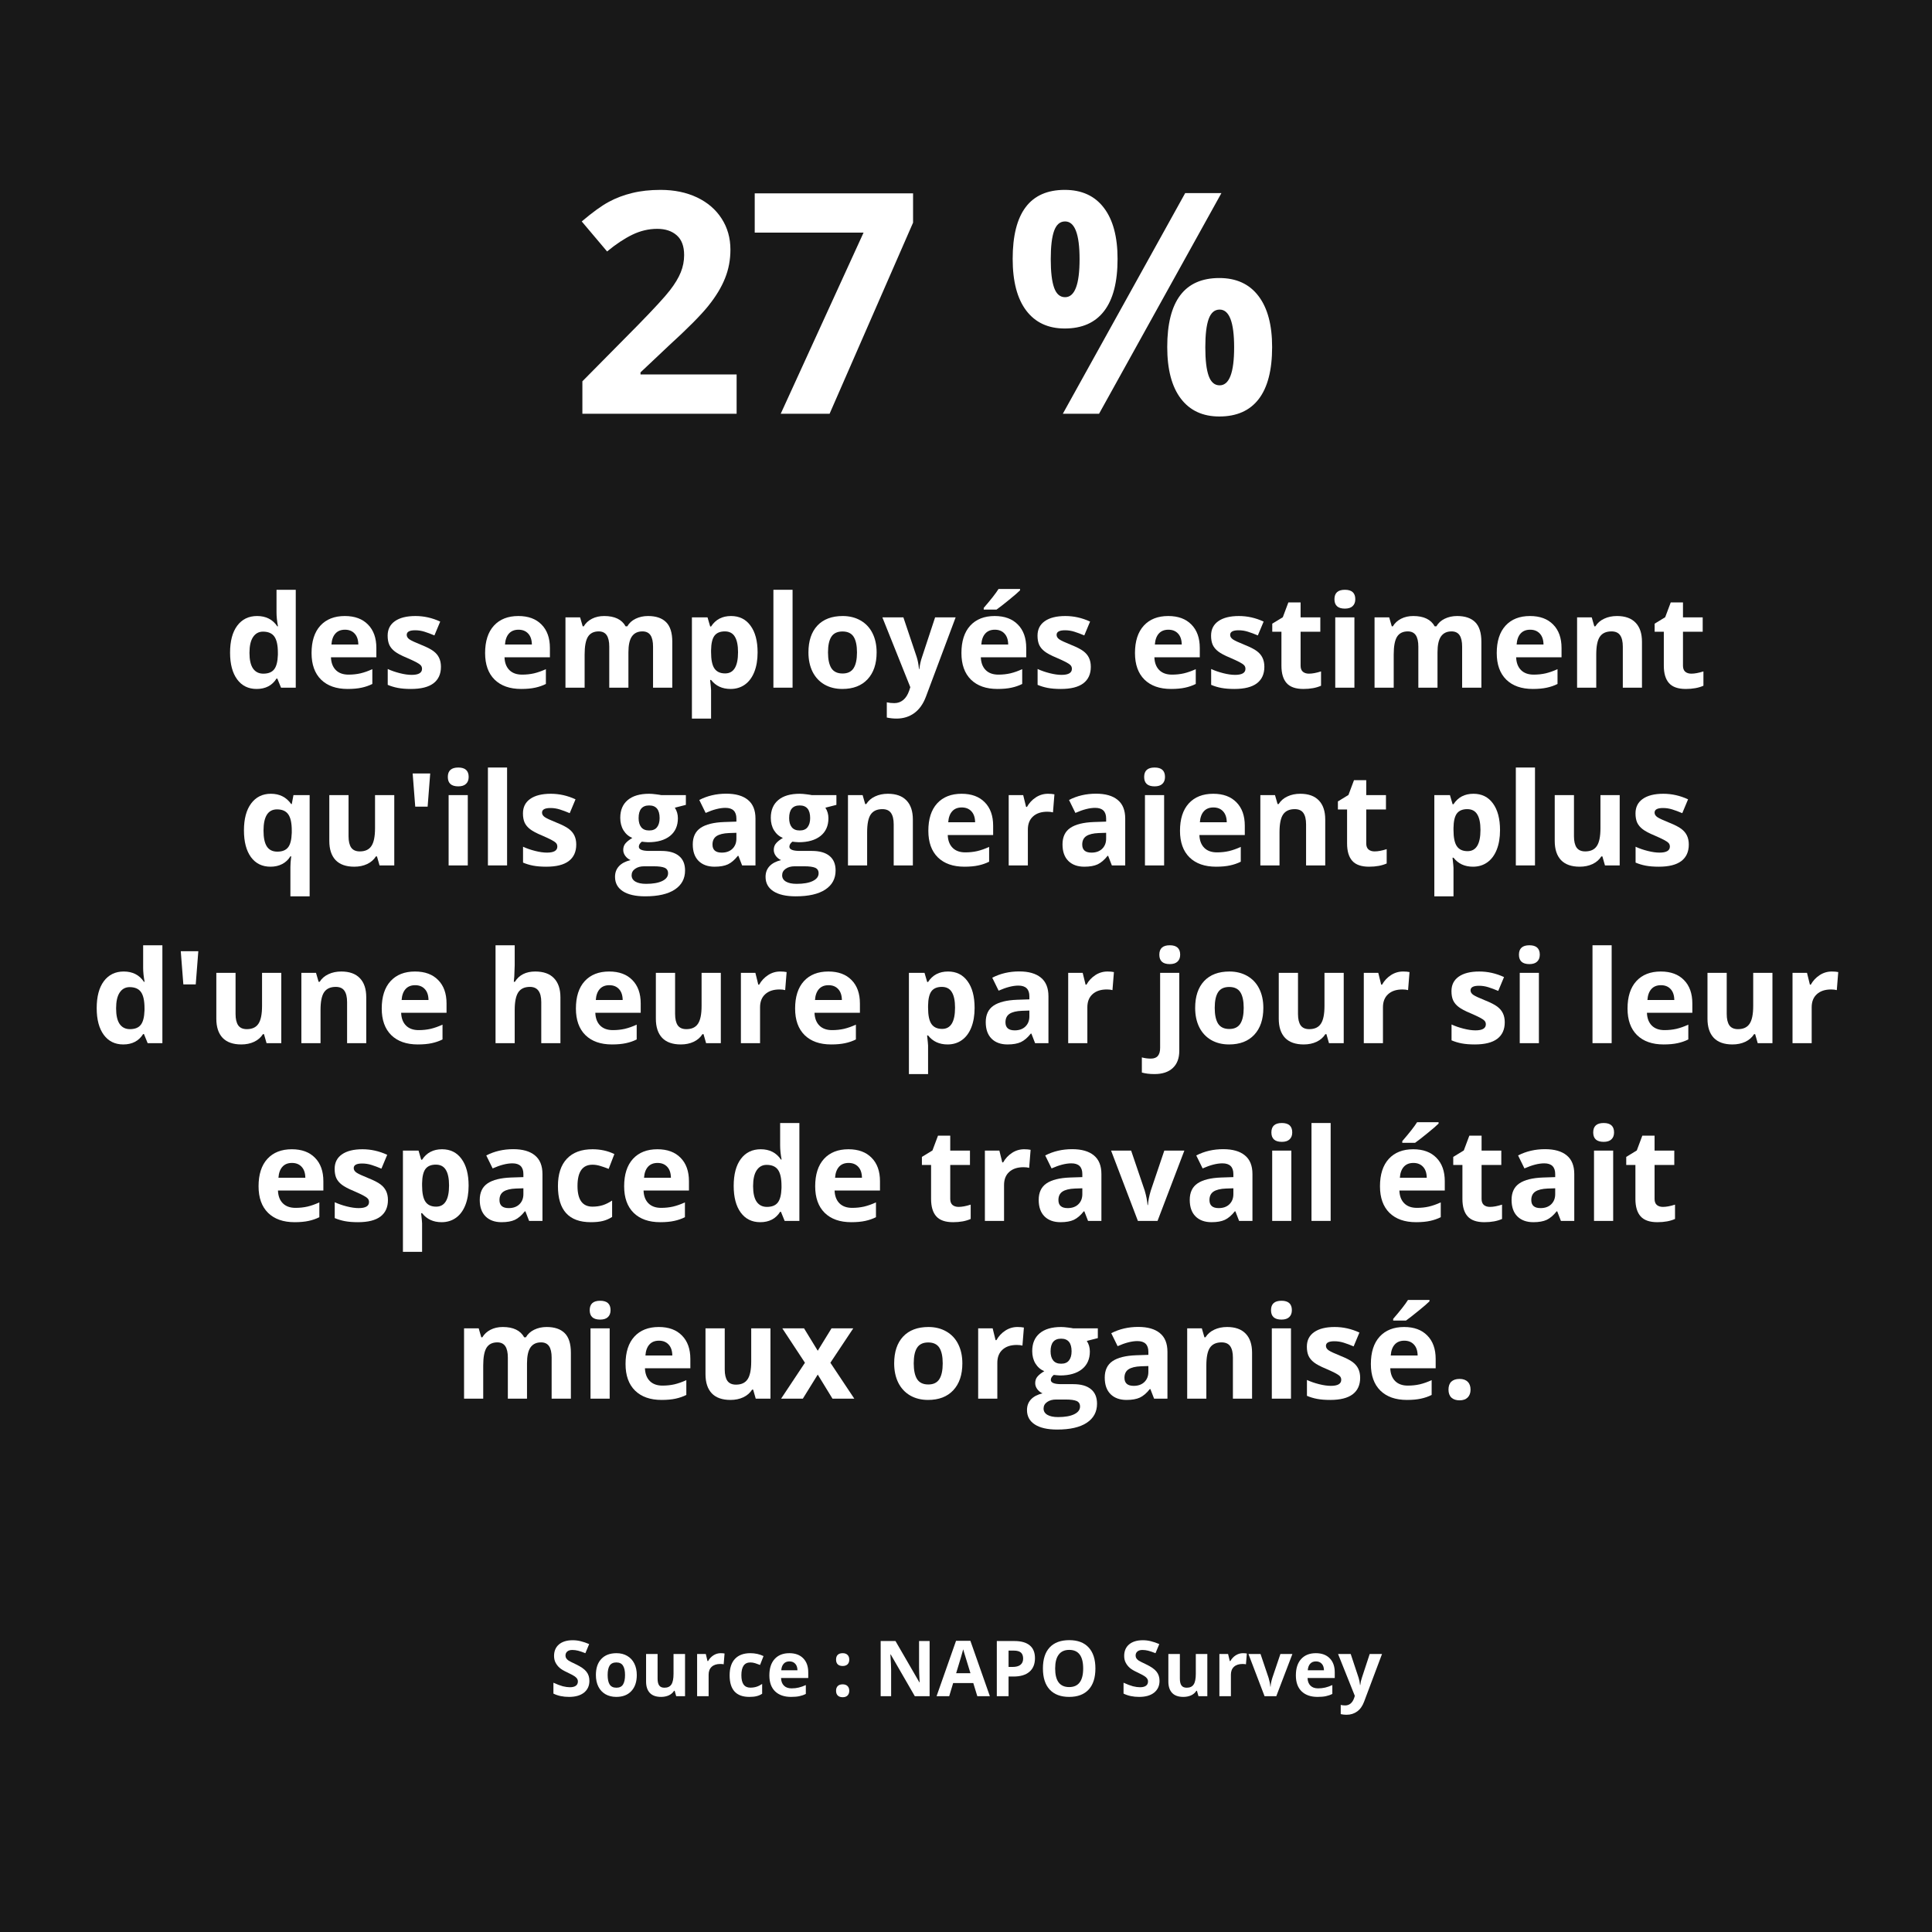 <svg version="1.0" preserveAspectRatio="xMidYMid meet" height="500" viewBox="0 0 375 375" zoomAndPan="magnify" width="500" xmlns:xlink="http://www.w3.org/1999/xlink" xmlns="http://www.w3.org/2000/svg"><defs><g></g></defs><rect fill-opacity="1" height="450" y="-37.5" fill="#ffffff" width="450" x="-37.5"></rect><rect fill-opacity="1" height="450" y="-37.5" fill="#181818" width="450" x="-37.5"></rect><g fill-opacity="1" fill="#ffffff"><g transform="translate(43.531, 133.476)"><g><path d="M 6.281 0.25 C 4.676 0.25 3.414 -0.367 2.5 -1.609 C 1.582 -2.859 1.125 -4.586 1.125 -6.797 C 1.125 -9.035 1.586 -10.781 2.516 -12.031 C 3.453 -13.281 4.738 -13.906 6.375 -13.906 C 8.094 -13.906 9.398 -13.238 10.297 -11.906 L 10.422 -11.906 C 10.234 -12.914 10.141 -13.82 10.141 -14.625 L 10.141 -19 L 13.875 -19 L 13.875 0 L 11.016 0 L 10.297 -1.766 L 10.141 -1.766 C 9.297 -0.422 8.008 0.25 6.281 0.25 Z M 7.578 -2.719 C 8.535 -2.719 9.234 -2.992 9.672 -3.547 C 10.117 -4.098 10.363 -5.039 10.406 -6.375 L 10.406 -6.781 C 10.406 -8.238 10.176 -9.285 9.719 -9.922 C 9.27 -10.555 8.535 -10.875 7.516 -10.875 C 6.691 -10.875 6.047 -10.52 5.578 -9.812 C 5.117 -9.113 4.891 -8.094 4.891 -6.75 C 4.891 -5.406 5.117 -4.395 5.578 -3.719 C 6.047 -3.051 6.711 -2.719 7.578 -2.719 Z M 7.578 -2.719"></path></g></g></g><g fill-opacity="1" fill="#ffffff"><g transform="translate(59.348, 133.476)"><g><path d="M 7.609 -11.25 C 6.816 -11.25 6.195 -11 5.75 -10.5 C 5.301 -10 5.047 -9.289 4.984 -8.375 L 10.203 -8.375 C 10.191 -9.289 9.953 -10 9.484 -10.5 C 9.023 -11 8.398 -11.25 7.609 -11.25 Z M 8.125 0.25 C 5.926 0.25 4.207 -0.352 2.969 -1.562 C 1.738 -2.781 1.125 -4.5 1.125 -6.719 C 1.125 -9.008 1.691 -10.781 2.828 -12.031 C 3.973 -13.281 5.555 -13.906 7.578 -13.906 C 9.504 -13.906 11.004 -13.352 12.078 -12.25 C 13.16 -11.156 13.703 -9.641 13.703 -7.703 L 13.703 -5.891 L 4.891 -5.891 C 4.93 -4.836 5.242 -4.016 5.828 -3.422 C 6.422 -2.828 7.242 -2.531 8.297 -2.531 C 9.117 -2.531 9.895 -2.613 10.625 -2.781 C 11.363 -2.957 12.129 -3.227 12.922 -3.594 L 12.922 -0.719 C 12.273 -0.395 11.582 -0.156 10.844 0 C 10.102 0.164 9.195 0.25 8.125 0.25 Z M 8.125 0.25"></path></g></g></g><g fill-opacity="1" fill="#ffffff"><g transform="translate(74.117, 133.476)"><g><path d="M 11.469 -4.047 C 11.469 -2.648 10.984 -1.582 10.016 -0.844 C 9.047 -0.113 7.594 0.25 5.656 0.25 C 4.656 0.25 3.805 0.18 3.109 0.047 C 2.41 -0.086 1.754 -0.285 1.141 -0.547 L 1.141 -3.625 C 1.836 -3.301 2.617 -3.031 3.484 -2.812 C 4.348 -2.594 5.113 -2.484 5.781 -2.484 C 7.125 -2.484 7.797 -2.875 7.797 -3.656 C 7.797 -3.945 7.707 -4.18 7.531 -4.359 C 7.352 -4.547 7.039 -4.754 6.594 -4.984 C 6.156 -5.211 5.57 -5.484 4.844 -5.797 C 3.789 -6.234 3.02 -6.641 2.531 -7.016 C 2.039 -7.391 1.68 -7.816 1.453 -8.297 C 1.234 -8.785 1.125 -9.383 1.125 -10.094 C 1.125 -11.312 1.594 -12.25 2.531 -12.906 C 3.469 -13.57 4.801 -13.906 6.531 -13.906 C 8.176 -13.906 9.773 -13.547 11.328 -12.828 L 10.203 -10.141 C 9.523 -10.43 8.883 -10.672 8.281 -10.859 C 7.688 -11.047 7.082 -11.141 6.469 -11.141 C 5.375 -11.141 4.828 -10.844 4.828 -10.25 C 4.828 -9.914 5.004 -9.625 5.359 -9.375 C 5.711 -9.133 6.484 -8.773 7.672 -8.297 C 8.742 -7.867 9.523 -7.469 10.016 -7.094 C 10.516 -6.719 10.879 -6.285 11.109 -5.797 C 11.348 -5.305 11.469 -4.723 11.469 -4.047 Z M 11.469 -4.047"></path></g></g></g><g fill-opacity="1" fill="#ffffff"><g transform="translate(86.541, 133.476)"><g></g></g></g><g fill-opacity="1" fill="#ffffff"><g transform="translate(93.034, 133.476)"><g><path d="M 7.609 -11.25 C 6.816 -11.25 6.195 -11 5.75 -10.5 C 5.301 -10 5.047 -9.289 4.984 -8.375 L 10.203 -8.375 C 10.191 -9.289 9.953 -10 9.484 -10.5 C 9.023 -11 8.398 -11.25 7.609 -11.25 Z M 8.125 0.25 C 5.926 0.25 4.207 -0.352 2.969 -1.562 C 1.738 -2.781 1.125 -4.5 1.125 -6.719 C 1.125 -9.008 1.691 -10.781 2.828 -12.031 C 3.973 -13.281 5.555 -13.906 7.578 -13.906 C 9.504 -13.906 11.004 -13.352 12.078 -12.25 C 13.16 -11.156 13.703 -9.641 13.703 -7.703 L 13.703 -5.891 L 4.891 -5.891 C 4.93 -4.836 5.242 -4.016 5.828 -3.422 C 6.422 -2.828 7.242 -2.531 8.297 -2.531 C 9.117 -2.531 9.895 -2.613 10.625 -2.781 C 11.363 -2.957 12.129 -3.227 12.922 -3.594 L 12.922 -0.719 C 12.273 -0.395 11.582 -0.156 10.844 0 C 10.102 0.164 9.195 0.25 8.125 0.25 Z M 8.125 0.25"></path></g></g></g><g fill-opacity="1" fill="#ffffff"><g transform="translate(107.803, 133.476)"><g><path d="M 14.172 0 L 10.453 0 L 10.453 -7.969 C 10.453 -8.957 10.285 -9.695 9.953 -10.188 C 9.617 -10.676 9.102 -10.922 8.406 -10.922 C 7.445 -10.922 6.75 -10.57 6.312 -9.875 C 5.883 -9.176 5.672 -8.023 5.672 -6.422 L 5.672 0 L 1.953 0 L 1.953 -13.641 L 4.797 -13.641 L 5.297 -11.906 L 5.5 -11.906 C 5.875 -12.531 6.406 -13.02 7.094 -13.375 C 7.781 -13.727 8.57 -13.906 9.469 -13.906 C 11.508 -13.906 12.895 -13.238 13.625 -11.906 L 13.953 -11.906 C 14.316 -12.539 14.852 -13.031 15.562 -13.375 C 16.281 -13.727 17.086 -13.906 17.984 -13.906 C 19.523 -13.906 20.691 -13.508 21.484 -12.719 C 22.285 -11.926 22.688 -10.656 22.688 -8.906 L 22.688 0 L 18.953 0 L 18.953 -7.969 C 18.953 -8.957 18.785 -9.695 18.453 -10.188 C 18.117 -10.676 17.598 -10.922 16.891 -10.922 C 15.984 -10.922 15.301 -10.594 14.844 -9.938 C 14.395 -9.289 14.172 -8.258 14.172 -6.844 Z M 14.172 0"></path></g></g></g><g fill-opacity="1" fill="#ffffff"><g transform="translate(132.347, 133.476)"><g><path d="M 9.453 0.25 C 7.848 0.25 6.586 -0.332 5.672 -1.5 L 5.484 -1.5 C 5.609 -0.363 5.672 0.289 5.672 0.469 L 5.672 6 L 1.953 6 L 1.953 -13.641 L 4.984 -13.641 L 5.5 -11.875 L 5.672 -11.875 C 6.547 -13.227 7.836 -13.906 9.547 -13.906 C 11.16 -13.906 12.422 -13.281 13.328 -12.031 C 14.242 -10.789 14.703 -9.062 14.703 -6.844 C 14.703 -5.383 14.488 -4.117 14.062 -3.047 C 13.633 -1.973 13.023 -1.156 12.234 -0.594 C 11.441 -0.031 10.516 0.25 9.453 0.25 Z M 8.344 -10.922 C 7.426 -10.922 6.754 -10.641 6.328 -10.078 C 5.91 -9.516 5.691 -8.582 5.672 -7.281 L 5.672 -6.875 C 5.672 -5.406 5.891 -4.352 6.328 -3.719 C 6.766 -3.082 7.457 -2.766 8.406 -2.766 C 10.07 -2.766 10.906 -4.141 10.906 -6.891 C 10.906 -8.234 10.695 -9.238 10.281 -9.906 C 9.875 -10.582 9.227 -10.922 8.344 -10.922 Z M 8.344 -10.922"></path></g></g></g><g fill-opacity="1" fill="#ffffff"><g transform="translate(148.165, 133.476)"><g><path d="M 5.672 0 L 1.953 0 L 1.953 -19 L 5.672 -19 Z M 5.672 0"></path></g></g></g><g fill-opacity="1" fill="#ffffff"><g transform="translate(155.793, 133.476)"><g><path d="M 4.922 -6.844 C 4.922 -5.5 5.141 -4.477 5.578 -3.781 C 6.023 -3.094 6.75 -2.75 7.75 -2.75 C 8.738 -2.75 9.453 -3.094 9.891 -3.781 C 10.328 -4.469 10.547 -5.488 10.547 -6.844 C 10.547 -8.195 10.328 -9.211 9.891 -9.891 C 9.453 -10.566 8.734 -10.906 7.734 -10.906 C 6.734 -10.906 6.016 -10.566 5.578 -9.891 C 5.141 -9.223 4.922 -8.207 4.922 -6.844 Z M 14.359 -6.844 C 14.359 -4.625 13.77 -2.883 12.594 -1.625 C 11.426 -0.375 9.797 0.25 7.703 0.25 C 6.391 0.25 5.234 -0.035 4.234 -0.609 C 3.234 -1.191 2.461 -2.02 1.922 -3.094 C 1.391 -4.164 1.125 -5.414 1.125 -6.844 C 1.125 -9.07 1.703 -10.805 2.859 -12.047 C 4.023 -13.285 5.664 -13.906 7.781 -13.906 C 9.082 -13.906 10.234 -13.617 11.234 -13.047 C 12.242 -12.473 13.016 -11.656 13.547 -10.594 C 14.086 -9.531 14.359 -8.281 14.359 -6.844 Z M 14.359 -6.844"></path></g></g></g><g fill-opacity="1" fill="#ffffff"><g transform="translate(171.269, 133.476)"><g><path d="M 0 -13.641 L 4.078 -13.641 L 6.656 -5.969 C 6.875 -5.301 7.023 -4.508 7.109 -3.594 L 7.172 -3.594 C 7.266 -4.438 7.441 -5.227 7.703 -5.969 L 10.234 -13.641 L 14.219 -13.641 L 8.453 1.75 C 7.922 3.164 7.164 4.227 6.188 4.938 C 5.207 5.645 4.062 6 2.75 6 C 2.102 6 1.473 5.93 0.859 5.797 L 0.859 2.844 C 1.305 2.945 1.789 3 2.312 3 C 2.977 3 3.555 2.797 4.047 2.391 C 4.535 1.992 4.922 1.391 5.203 0.578 L 5.422 -0.094 Z M 0 -13.641"></path></g></g></g><g fill-opacity="1" fill="#ffffff"><g transform="translate(185.488, 133.476)"><g><path d="M 7.609 -11.25 C 6.816 -11.25 6.195 -11 5.75 -10.5 C 5.301 -10 5.047 -9.289 4.984 -8.375 L 10.203 -8.375 C 10.191 -9.289 9.953 -10 9.484 -10.5 C 9.023 -11 8.398 -11.25 7.609 -11.25 Z M 8.125 0.25 C 5.926 0.25 4.207 -0.352 2.969 -1.562 C 1.738 -2.781 1.125 -4.5 1.125 -6.719 C 1.125 -9.008 1.691 -10.781 2.828 -12.031 C 3.973 -13.281 5.555 -13.906 7.578 -13.906 C 9.504 -13.906 11.004 -13.352 12.078 -12.25 C 13.16 -11.156 13.703 -9.641 13.703 -7.703 L 13.703 -5.891 L 4.891 -5.891 C 4.93 -4.836 5.242 -4.016 5.828 -3.422 C 6.422 -2.828 7.242 -2.531 8.297 -2.531 C 9.117 -2.531 9.895 -2.613 10.625 -2.781 C 11.363 -2.957 12.129 -3.227 12.922 -3.594 L 12.922 -0.719 C 12.273 -0.395 11.582 -0.156 10.844 0 C 10.102 0.164 9.195 0.25 8.125 0.25 Z M 5.453 -15.156 L 5.453 -15.484 C 6.859 -17.109 7.816 -18.332 8.328 -19.156 L 12.5 -19.156 L 12.5 -18.891 C 12.082 -18.473 11.359 -17.848 10.328 -17.016 C 9.305 -16.18 8.508 -15.562 7.938 -15.156 Z M 5.453 -15.156"></path></g></g></g><g fill-opacity="1" fill="#ffffff"><g transform="translate(200.257, 133.476)"><g><path d="M 11.469 -4.047 C 11.469 -2.648 10.984 -1.582 10.016 -0.844 C 9.047 -0.113 7.594 0.25 5.656 0.25 C 4.656 0.25 3.805 0.18 3.109 0.047 C 2.41 -0.086 1.754 -0.285 1.141 -0.547 L 1.141 -3.625 C 1.836 -3.301 2.617 -3.031 3.484 -2.812 C 4.348 -2.594 5.113 -2.484 5.781 -2.484 C 7.125 -2.484 7.797 -2.875 7.797 -3.656 C 7.797 -3.945 7.707 -4.18 7.531 -4.359 C 7.352 -4.547 7.039 -4.754 6.594 -4.984 C 6.156 -5.211 5.57 -5.484 4.844 -5.797 C 3.789 -6.234 3.02 -6.641 2.531 -7.016 C 2.039 -7.391 1.68 -7.816 1.453 -8.297 C 1.234 -8.785 1.125 -9.383 1.125 -10.094 C 1.125 -11.312 1.594 -12.25 2.531 -12.906 C 3.469 -13.57 4.801 -13.906 6.531 -13.906 C 8.176 -13.906 9.773 -13.547 11.328 -12.828 L 10.203 -10.141 C 9.523 -10.43 8.883 -10.672 8.281 -10.859 C 7.688 -11.047 7.082 -11.141 6.469 -11.141 C 5.375 -11.141 4.828 -10.844 4.828 -10.25 C 4.828 -9.914 5.004 -9.625 5.359 -9.375 C 5.711 -9.133 6.484 -8.773 7.672 -8.297 C 8.742 -7.867 9.523 -7.469 10.016 -7.094 C 10.516 -6.719 10.879 -6.285 11.109 -5.797 C 11.348 -5.305 11.469 -4.723 11.469 -4.047 Z M 11.469 -4.047"></path></g></g></g><g fill-opacity="1" fill="#ffffff"><g transform="translate(212.681, 133.476)"><g></g></g></g><g fill-opacity="1" fill="#ffffff"><g transform="translate(219.174, 133.476)"><g><path d="M 7.609 -11.25 C 6.816 -11.25 6.195 -11 5.75 -10.5 C 5.301 -10 5.047 -9.289 4.984 -8.375 L 10.203 -8.375 C 10.191 -9.289 9.953 -10 9.484 -10.5 C 9.023 -11 8.398 -11.25 7.609 -11.25 Z M 8.125 0.25 C 5.926 0.25 4.207 -0.352 2.969 -1.562 C 1.738 -2.781 1.125 -4.5 1.125 -6.719 C 1.125 -9.008 1.691 -10.781 2.828 -12.031 C 3.973 -13.281 5.555 -13.906 7.578 -13.906 C 9.504 -13.906 11.004 -13.352 12.078 -12.25 C 13.16 -11.156 13.703 -9.641 13.703 -7.703 L 13.703 -5.891 L 4.891 -5.891 C 4.93 -4.836 5.242 -4.016 5.828 -3.422 C 6.422 -2.828 7.242 -2.531 8.297 -2.531 C 9.117 -2.531 9.895 -2.613 10.625 -2.781 C 11.363 -2.957 12.129 -3.227 12.922 -3.594 L 12.922 -0.719 C 12.273 -0.395 11.582 -0.156 10.844 0 C 10.102 0.164 9.195 0.25 8.125 0.25 Z M 8.125 0.25"></path></g></g></g><g fill-opacity="1" fill="#ffffff"><g transform="translate(233.943, 133.476)"><g><path d="M 11.469 -4.047 C 11.469 -2.648 10.984 -1.582 10.016 -0.844 C 9.047 -0.113 7.594 0.25 5.656 0.25 C 4.656 0.25 3.805 0.18 3.109 0.047 C 2.41 -0.086 1.754 -0.285 1.141 -0.547 L 1.141 -3.625 C 1.836 -3.301 2.617 -3.031 3.484 -2.812 C 4.348 -2.594 5.113 -2.484 5.781 -2.484 C 7.125 -2.484 7.797 -2.875 7.797 -3.656 C 7.797 -3.945 7.707 -4.18 7.531 -4.359 C 7.352 -4.547 7.039 -4.754 6.594 -4.984 C 6.156 -5.211 5.57 -5.484 4.844 -5.797 C 3.789 -6.234 3.02 -6.641 2.531 -7.016 C 2.039 -7.391 1.68 -7.816 1.453 -8.297 C 1.234 -8.785 1.125 -9.383 1.125 -10.094 C 1.125 -11.312 1.594 -12.25 2.531 -12.906 C 3.469 -13.57 4.801 -13.906 6.531 -13.906 C 8.176 -13.906 9.773 -13.547 11.328 -12.828 L 10.203 -10.141 C 9.523 -10.43 8.883 -10.672 8.281 -10.859 C 7.688 -11.047 7.082 -11.141 6.469 -11.141 C 5.375 -11.141 4.828 -10.844 4.828 -10.25 C 4.828 -9.914 5.004 -9.625 5.359 -9.375 C 5.711 -9.133 6.484 -8.773 7.672 -8.297 C 8.742 -7.867 9.523 -7.469 10.016 -7.094 C 10.516 -6.719 10.879 -6.285 11.109 -5.797 C 11.348 -5.305 11.469 -4.723 11.469 -4.047 Z M 11.469 -4.047"></path></g></g></g><g fill-opacity="1" fill="#ffffff"><g transform="translate(246.367, 133.476)"><g><path d="M 7.703 -2.719 C 8.348 -2.719 9.129 -2.863 10.047 -3.156 L 10.047 -0.375 C 9.117 0.039 7.977 0.25 6.625 0.25 C 5.133 0.25 4.051 -0.125 3.375 -0.875 C 2.695 -1.633 2.359 -2.766 2.359 -4.266 L 2.359 -10.859 L 0.578 -10.859 L 0.578 -12.422 L 2.625 -13.672 L 3.703 -16.547 L 6.078 -16.547 L 6.078 -13.641 L 9.906 -13.641 L 9.906 -10.859 L 6.078 -10.859 L 6.078 -4.266 C 6.078 -3.742 6.223 -3.352 6.516 -3.094 C 6.816 -2.844 7.211 -2.719 7.703 -2.719 Z M 7.703 -2.719"></path></g></g></g><g fill-opacity="1" fill="#ffffff"><g transform="translate(257.218, 133.476)"><g><path d="M 1.797 -17.172 C 1.797 -18.391 2.473 -19 3.828 -19 C 5.172 -19 5.844 -18.391 5.844 -17.172 C 5.844 -16.598 5.672 -16.148 5.328 -15.828 C 4.992 -15.504 4.492 -15.344 3.828 -15.344 C 2.473 -15.344 1.797 -15.953 1.797 -17.172 Z M 5.672 0 L 1.953 0 L 1.953 -13.641 L 5.672 -13.641 Z M 5.672 0"></path></g></g></g><g fill-opacity="1" fill="#ffffff"><g transform="translate(264.846, 133.476)"><g><path d="M 14.172 0 L 10.453 0 L 10.453 -7.969 C 10.453 -8.957 10.285 -9.695 9.953 -10.188 C 9.617 -10.676 9.102 -10.922 8.406 -10.922 C 7.445 -10.922 6.75 -10.57 6.312 -9.875 C 5.883 -9.176 5.672 -8.023 5.672 -6.422 L 5.672 0 L 1.953 0 L 1.953 -13.641 L 4.797 -13.641 L 5.297 -11.906 L 5.5 -11.906 C 5.875 -12.531 6.406 -13.02 7.094 -13.375 C 7.781 -13.727 8.57 -13.906 9.469 -13.906 C 11.508 -13.906 12.895 -13.238 13.625 -11.906 L 13.953 -11.906 C 14.316 -12.539 14.852 -13.031 15.562 -13.375 C 16.281 -13.727 17.086 -13.906 17.984 -13.906 C 19.523 -13.906 20.691 -13.508 21.484 -12.719 C 22.285 -11.926 22.688 -10.656 22.688 -8.906 L 22.688 0 L 18.953 0 L 18.953 -7.969 C 18.953 -8.957 18.785 -9.695 18.453 -10.188 C 18.117 -10.676 17.598 -10.922 16.891 -10.922 C 15.984 -10.922 15.301 -10.594 14.844 -9.938 C 14.395 -9.289 14.172 -8.258 14.172 -6.844 Z M 14.172 0"></path></g></g></g><g fill-opacity="1" fill="#ffffff"><g transform="translate(289.391, 133.476)"><g><path d="M 7.609 -11.25 C 6.816 -11.25 6.195 -11 5.75 -10.5 C 5.301 -10 5.047 -9.289 4.984 -8.375 L 10.203 -8.375 C 10.191 -9.289 9.953 -10 9.484 -10.5 C 9.023 -11 8.398 -11.25 7.609 -11.25 Z M 8.125 0.25 C 5.926 0.25 4.207 -0.352 2.969 -1.562 C 1.738 -2.781 1.125 -4.5 1.125 -6.719 C 1.125 -9.008 1.691 -10.781 2.828 -12.031 C 3.973 -13.281 5.555 -13.906 7.578 -13.906 C 9.504 -13.906 11.004 -13.352 12.078 -12.25 C 13.16 -11.156 13.703 -9.641 13.703 -7.703 L 13.703 -5.891 L 4.891 -5.891 C 4.93 -4.836 5.242 -4.016 5.828 -3.422 C 6.422 -2.828 7.242 -2.531 8.297 -2.531 C 9.117 -2.531 9.895 -2.613 10.625 -2.781 C 11.363 -2.957 12.129 -3.227 12.922 -3.594 L 12.922 -0.719 C 12.273 -0.395 11.582 -0.156 10.844 0 C 10.102 0.164 9.195 0.25 8.125 0.25 Z M 8.125 0.25"></path></g></g></g><g fill-opacity="1" fill="#ffffff"><g transform="translate(304.159, 133.476)"><g><path d="M 14.547 0 L 10.828 0 L 10.828 -7.969 C 10.828 -8.957 10.648 -9.695 10.297 -10.188 C 9.953 -10.676 9.395 -10.922 8.625 -10.922 C 7.582 -10.922 6.828 -10.57 6.359 -9.875 C 5.898 -9.188 5.672 -8.035 5.672 -6.422 L 5.672 0 L 1.953 0 L 1.953 -13.641 L 4.797 -13.641 L 5.297 -11.906 L 5.5 -11.906 C 5.914 -12.562 6.488 -13.055 7.219 -13.391 C 7.945 -13.734 8.773 -13.906 9.703 -13.906 C 11.285 -13.906 12.488 -13.473 13.312 -12.609 C 14.133 -11.754 14.547 -10.52 14.547 -8.906 Z M 14.547 0"></path></g></g></g><g fill-opacity="1" fill="#ffffff"><g transform="translate(320.587, 133.476)"><g><path d="M 7.703 -2.719 C 8.348 -2.719 9.129 -2.863 10.047 -3.156 L 10.047 -0.375 C 9.117 0.039 7.977 0.25 6.625 0.25 C 5.133 0.25 4.051 -0.125 3.375 -0.875 C 2.695 -1.633 2.359 -2.766 2.359 -4.266 L 2.359 -10.859 L 0.578 -10.859 L 0.578 -12.422 L 2.625 -13.672 L 3.703 -16.547 L 6.078 -16.547 L 6.078 -13.641 L 9.906 -13.641 L 9.906 -10.859 L 6.078 -10.859 L 6.078 -4.266 C 6.078 -3.742 6.223 -3.352 6.516 -3.094 C 6.816 -2.844 7.211 -2.719 7.703 -2.719 Z M 7.703 -2.719"></path></g></g></g><g fill-opacity="1" fill="#ffffff"><g transform="translate(46.226, 167.976)"><g><path d="M 7.609 -2.672 C 8.547 -2.672 9.234 -2.941 9.672 -3.484 C 10.117 -4.023 10.363 -4.973 10.406 -6.328 L 10.406 -6.781 C 10.406 -8.238 10.176 -9.285 9.719 -9.922 C 9.27 -10.555 8.547 -10.875 7.547 -10.875 C 5.797 -10.875 4.922 -9.5 4.922 -6.75 C 4.922 -5.383 5.133 -4.363 5.562 -3.688 C 6 -3.008 6.68 -2.672 7.609 -2.672 Z M 6.281 0.25 C 4.664 0.25 3.398 -0.367 2.484 -1.609 C 1.578 -2.859 1.125 -4.586 1.125 -6.797 C 1.125 -9.023 1.586 -10.766 2.516 -12.016 C 3.453 -13.273 4.727 -13.906 6.344 -13.906 C 7.207 -13.906 7.961 -13.738 8.609 -13.406 C 9.254 -13.082 9.816 -12.582 10.297 -11.906 L 10.406 -11.906 L 10.734 -13.641 L 13.875 -13.641 L 13.875 6 L 10.141 6 L 10.141 0.281 C 10.141 -0.219 10.191 -0.898 10.297 -1.766 L 10.141 -1.766 C 9.742 -1.109 9.211 -0.609 8.547 -0.266 C 7.891 0.078 7.133 0.25 6.281 0.25 Z M 6.281 0.25"></path></g></g></g><g fill-opacity="1" fill="#ffffff"><g transform="translate(62.044, 167.976)"><g><path d="M 11.625 0 L 11.125 -1.75 L 10.922 -1.75 C 10.523 -1.113 9.957 -0.617 9.219 -0.266 C 8.488 0.078 7.656 0.25 6.719 0.25 C 5.125 0.25 3.914 -0.176 3.094 -1.031 C 2.281 -1.895 1.875 -3.133 1.875 -4.75 L 1.875 -13.641 L 5.609 -13.641 L 5.609 -5.672 C 5.609 -4.691 5.781 -3.953 6.125 -3.453 C 6.477 -2.961 7.035 -2.719 7.797 -2.719 C 8.836 -2.719 9.586 -3.066 10.047 -3.766 C 10.516 -4.461 10.75 -5.617 10.75 -7.234 L 10.75 -13.641 L 14.484 -13.641 L 14.484 0 Z M 11.625 0"></path></g></g></g><g fill-opacity="1" fill="#ffffff"><g transform="translate(78.472, 167.976)"><g><path d="M 5.031 -17.844 L 4.531 -11.406 L 2.125 -11.406 L 1.625 -17.844 Z M 5.031 -17.844"></path></g></g></g><g fill-opacity="1" fill="#ffffff"><g transform="translate(85.124, 167.976)"><g><path d="M 1.797 -17.172 C 1.797 -18.391 2.473 -19 3.828 -19 C 5.172 -19 5.844 -18.391 5.844 -17.172 C 5.844 -16.598 5.672 -16.148 5.328 -15.828 C 4.992 -15.504 4.492 -15.344 3.828 -15.344 C 2.473 -15.344 1.797 -15.953 1.797 -17.172 Z M 5.672 0 L 1.953 0 L 1.953 -13.641 L 5.672 -13.641 Z M 5.672 0"></path></g></g></g><g fill-opacity="1" fill="#ffffff"><g transform="translate(92.752, 167.976)"><g><path d="M 5.672 0 L 1.953 0 L 1.953 -19 L 5.672 -19 Z M 5.672 0"></path></g></g></g><g fill-opacity="1" fill="#ffffff"><g transform="translate(100.38, 167.976)"><g><path d="M 11.469 -4.047 C 11.469 -2.648 10.984 -1.582 10.016 -0.844 C 9.047 -0.113 7.594 0.25 5.656 0.25 C 4.656 0.25 3.805 0.18 3.109 0.047 C 2.41 -0.086 1.754 -0.285 1.141 -0.547 L 1.141 -3.625 C 1.836 -3.301 2.617 -3.031 3.484 -2.812 C 4.348 -2.594 5.113 -2.484 5.781 -2.484 C 7.125 -2.484 7.797 -2.875 7.797 -3.656 C 7.797 -3.945 7.707 -4.18 7.531 -4.359 C 7.352 -4.547 7.039 -4.754 6.594 -4.984 C 6.156 -5.211 5.57 -5.484 4.844 -5.797 C 3.789 -6.234 3.02 -6.641 2.531 -7.016 C 2.039 -7.391 1.68 -7.816 1.453 -8.297 C 1.234 -8.785 1.125 -9.383 1.125 -10.094 C 1.125 -11.312 1.594 -12.25 2.531 -12.906 C 3.469 -13.57 4.801 -13.906 6.531 -13.906 C 8.176 -13.906 9.773 -13.547 11.328 -12.828 L 10.203 -10.141 C 9.523 -10.43 8.883 -10.672 8.281 -10.859 C 7.688 -11.047 7.082 -11.141 6.469 -11.141 C 5.375 -11.141 4.828 -10.844 4.828 -10.25 C 4.828 -9.914 5.004 -9.625 5.359 -9.375 C 5.711 -9.133 6.484 -8.773 7.672 -8.297 C 8.742 -7.867 9.523 -7.469 10.016 -7.094 C 10.516 -6.719 10.879 -6.285 11.109 -5.797 C 11.348 -5.305 11.469 -4.723 11.469 -4.047 Z M 11.469 -4.047"></path></g></g></g><g fill-opacity="1" fill="#ffffff"><g transform="translate(112.805, 167.976)"><g></g></g></g><g fill-opacity="1" fill="#ffffff"><g transform="translate(119.298, 167.976)"><g><path d="M 13.828 -13.641 L 13.828 -11.75 L 11.688 -11.203 C 12.082 -10.598 12.281 -9.914 12.281 -9.156 C 12.281 -7.688 11.77 -6.539 10.75 -5.719 C 9.727 -4.906 8.312 -4.5 6.5 -4.5 L 5.828 -4.547 L 5.281 -4.609 C 4.895 -4.305 4.703 -3.977 4.703 -3.625 C 4.703 -3.082 5.383 -2.812 6.75 -2.812 L 9.062 -2.812 C 10.562 -2.812 11.703 -2.488 12.484 -1.844 C 13.273 -1.207 13.672 -0.266 13.672 0.984 C 13.672 2.578 13.004 3.812 11.672 4.688 C 10.348 5.562 8.438 6 5.938 6 C 4.039 6 2.586 5.664 1.578 5 C 0.578 4.344 0.078 3.414 0.078 2.219 C 0.078 1.395 0.332 0.707 0.844 0.156 C 1.352 -0.395 2.102 -0.789 3.094 -1.031 C 2.719 -1.188 2.383 -1.445 2.094 -1.812 C 1.812 -2.188 1.672 -2.582 1.672 -3 C 1.672 -3.52 1.82 -3.953 2.125 -4.297 C 2.426 -4.648 2.863 -4.992 3.438 -5.328 C 2.719 -5.629 2.145 -6.125 1.719 -6.812 C 1.301 -7.5 1.094 -8.305 1.094 -9.234 C 1.094 -10.723 1.578 -11.875 2.547 -12.688 C 3.516 -13.5 4.898 -13.906 6.703 -13.906 C 7.086 -13.906 7.539 -13.867 8.062 -13.797 C 8.582 -13.734 8.914 -13.68 9.062 -13.641 Z M 3.297 1.922 C 3.297 2.441 3.539 2.848 4.031 3.141 C 4.52 3.43 5.211 3.578 6.109 3.578 C 7.441 3.578 8.484 3.395 9.234 3.031 C 9.992 2.664 10.375 2.164 10.375 1.531 C 10.375 1.008 10.148 0.648 9.703 0.453 C 9.254 0.266 8.562 0.172 7.625 0.172 L 5.703 0.172 C 5.016 0.172 4.441 0.332 3.984 0.656 C 3.523 0.977 3.297 1.398 3.297 1.922 Z M 4.656 -9.188 C 4.656 -8.438 4.82 -7.848 5.156 -7.422 C 5.5 -6.992 6.016 -6.781 6.703 -6.781 C 7.398 -6.781 7.91 -6.992 8.234 -7.422 C 8.566 -7.848 8.734 -8.438 8.734 -9.188 C 8.734 -10.82 8.055 -11.641 6.703 -11.641 C 5.336 -11.641 4.656 -10.82 4.656 -9.188 Z M 4.656 -9.188"></path></g></g></g><g fill-opacity="1" fill="#ffffff"><g transform="translate(133.419, 167.976)"><g><path d="M 10.625 0 L 9.906 -1.859 L 9.797 -1.859 C 9.172 -1.066 8.523 -0.516 7.859 -0.203 C 7.203 0.098 6.344 0.25 5.281 0.25 C 3.969 0.25 2.93 -0.125 2.172 -0.875 C 1.422 -1.625 1.047 -2.691 1.047 -4.078 C 1.047 -5.523 1.551 -6.594 2.562 -7.281 C 3.582 -7.969 5.113 -8.348 7.156 -8.422 L 9.516 -8.5 L 9.516 -9.094 C 9.516 -10.477 8.805 -11.172 7.391 -11.172 C 6.305 -11.172 5.023 -10.844 3.547 -10.188 L 2.312 -12.703 C 3.883 -13.516 5.629 -13.922 7.547 -13.922 C 9.379 -13.922 10.781 -13.52 11.75 -12.719 C 12.727 -11.926 13.219 -10.719 13.219 -9.094 L 13.219 0 Z M 9.516 -6.328 L 8.078 -6.281 C 6.992 -6.238 6.188 -6.039 5.656 -5.688 C 5.133 -5.332 4.875 -4.785 4.875 -4.047 C 4.875 -3.004 5.473 -2.484 6.672 -2.484 C 7.535 -2.484 8.223 -2.727 8.734 -3.219 C 9.254 -3.719 9.516 -4.379 9.516 -5.203 Z M 9.516 -6.328"></path></g></g></g><g fill-opacity="1" fill="#ffffff"><g transform="translate(148.517, 167.976)"><g><path d="M 13.828 -13.641 L 13.828 -11.75 L 11.688 -11.203 C 12.082 -10.598 12.281 -9.914 12.281 -9.156 C 12.281 -7.688 11.77 -6.539 10.75 -5.719 C 9.727 -4.906 8.312 -4.5 6.5 -4.5 L 5.828 -4.547 L 5.281 -4.609 C 4.895 -4.305 4.703 -3.977 4.703 -3.625 C 4.703 -3.082 5.383 -2.812 6.75 -2.812 L 9.062 -2.812 C 10.562 -2.812 11.703 -2.488 12.484 -1.844 C 13.273 -1.207 13.672 -0.266 13.672 0.984 C 13.672 2.578 13.004 3.812 11.672 4.688 C 10.348 5.562 8.438 6 5.938 6 C 4.039 6 2.586 5.664 1.578 5 C 0.578 4.344 0.078 3.414 0.078 2.219 C 0.078 1.395 0.332 0.707 0.844 0.156 C 1.352 -0.395 2.102 -0.789 3.094 -1.031 C 2.719 -1.188 2.383 -1.445 2.094 -1.812 C 1.812 -2.188 1.672 -2.582 1.672 -3 C 1.672 -3.52 1.82 -3.953 2.125 -4.297 C 2.426 -4.648 2.863 -4.992 3.438 -5.328 C 2.719 -5.629 2.145 -6.125 1.719 -6.812 C 1.301 -7.5 1.094 -8.305 1.094 -9.234 C 1.094 -10.723 1.578 -11.875 2.547 -12.688 C 3.516 -13.5 4.898 -13.906 6.703 -13.906 C 7.086 -13.906 7.539 -13.867 8.062 -13.797 C 8.582 -13.734 8.914 -13.68 9.062 -13.641 Z M 3.297 1.922 C 3.297 2.441 3.539 2.848 4.031 3.141 C 4.52 3.43 5.211 3.578 6.109 3.578 C 7.441 3.578 8.484 3.395 9.234 3.031 C 9.992 2.664 10.375 2.164 10.375 1.531 C 10.375 1.008 10.148 0.648 9.703 0.453 C 9.254 0.266 8.562 0.172 7.625 0.172 L 5.703 0.172 C 5.016 0.172 4.441 0.332 3.984 0.656 C 3.523 0.977 3.297 1.398 3.297 1.922 Z M 4.656 -9.188 C 4.656 -8.438 4.82 -7.848 5.156 -7.422 C 5.5 -6.992 6.016 -6.781 6.703 -6.781 C 7.398 -6.781 7.91 -6.992 8.234 -7.422 C 8.566 -7.848 8.734 -8.438 8.734 -9.188 C 8.734 -10.82 8.055 -11.641 6.703 -11.641 C 5.336 -11.641 4.656 -10.82 4.656 -9.188 Z M 4.656 -9.188"></path></g></g></g><g fill-opacity="1" fill="#ffffff"><g transform="translate(162.638, 167.976)"><g><path d="M 14.547 0 L 10.828 0 L 10.828 -7.969 C 10.828 -8.957 10.648 -9.695 10.297 -10.188 C 9.953 -10.676 9.395 -10.922 8.625 -10.922 C 7.582 -10.922 6.828 -10.57 6.359 -9.875 C 5.898 -9.188 5.672 -8.035 5.672 -6.422 L 5.672 0 L 1.953 0 L 1.953 -13.641 L 4.797 -13.641 L 5.297 -11.906 L 5.5 -11.906 C 5.914 -12.562 6.488 -13.055 7.219 -13.391 C 7.945 -13.734 8.773 -13.906 9.703 -13.906 C 11.285 -13.906 12.488 -13.473 13.312 -12.609 C 14.133 -11.754 14.547 -10.52 14.547 -8.906 Z M 14.547 0"></path></g></g></g><g fill-opacity="1" fill="#ffffff"><g transform="translate(179.066, 167.976)"><g><path d="M 7.609 -11.25 C 6.816 -11.25 6.195 -11 5.75 -10.5 C 5.301 -10 5.047 -9.289 4.984 -8.375 L 10.203 -8.375 C 10.191 -9.289 9.953 -10 9.484 -10.5 C 9.023 -11 8.398 -11.25 7.609 -11.25 Z M 8.125 0.25 C 5.926 0.25 4.207 -0.352 2.969 -1.562 C 1.738 -2.781 1.125 -4.5 1.125 -6.719 C 1.125 -9.008 1.691 -10.781 2.828 -12.031 C 3.973 -13.281 5.555 -13.906 7.578 -13.906 C 9.504 -13.906 11.004 -13.352 12.078 -12.25 C 13.16 -11.156 13.703 -9.641 13.703 -7.703 L 13.703 -5.891 L 4.891 -5.891 C 4.93 -4.836 5.242 -4.016 5.828 -3.422 C 6.422 -2.828 7.242 -2.531 8.297 -2.531 C 9.117 -2.531 9.895 -2.613 10.625 -2.781 C 11.363 -2.957 12.129 -3.227 12.922 -3.594 L 12.922 -0.719 C 12.273 -0.395 11.582 -0.156 10.844 0 C 10.102 0.164 9.195 0.25 8.125 0.25 Z M 8.125 0.25"></path></g></g></g><g fill-opacity="1" fill="#ffffff"><g transform="translate(193.835, 167.976)"><g><path d="M 9.578 -13.906 C 10.078 -13.906 10.492 -13.867 10.828 -13.797 L 10.547 -10.297 C 10.242 -10.379 9.879 -10.422 9.453 -10.422 C 8.266 -10.422 7.336 -10.113 6.672 -9.5 C 6.004 -8.895 5.672 -8.047 5.672 -6.953 L 5.672 0 L 1.953 0 L 1.953 -13.641 L 4.766 -13.641 L 5.328 -11.359 L 5.5 -11.359 C 5.926 -12.117 6.5 -12.734 7.219 -13.203 C 7.938 -13.672 8.723 -13.906 9.578 -13.906 Z M 9.578 -13.906"></path></g></g></g><g fill-opacity="1" fill="#ffffff"><g transform="translate(205.185, 167.976)"><g><path d="M 10.625 0 L 9.906 -1.859 L 9.797 -1.859 C 9.172 -1.066 8.523 -0.516 7.859 -0.203 C 7.203 0.098 6.344 0.25 5.281 0.25 C 3.969 0.25 2.93 -0.125 2.172 -0.875 C 1.422 -1.625 1.047 -2.691 1.047 -4.078 C 1.047 -5.523 1.551 -6.594 2.562 -7.281 C 3.582 -7.969 5.113 -8.348 7.156 -8.422 L 9.516 -8.5 L 9.516 -9.094 C 9.516 -10.477 8.805 -11.172 7.391 -11.172 C 6.305 -11.172 5.023 -10.844 3.547 -10.188 L 2.312 -12.703 C 3.883 -13.516 5.629 -13.922 7.547 -13.922 C 9.379 -13.922 10.781 -13.52 11.75 -12.719 C 12.727 -11.926 13.219 -10.719 13.219 -9.094 L 13.219 0 Z M 9.516 -6.328 L 8.078 -6.281 C 6.992 -6.238 6.188 -6.039 5.656 -5.688 C 5.133 -5.332 4.875 -4.785 4.875 -4.047 C 4.875 -3.004 5.473 -2.484 6.672 -2.484 C 7.535 -2.484 8.223 -2.727 8.734 -3.219 C 9.254 -3.719 9.516 -4.379 9.516 -5.203 Z M 9.516 -6.328"></path></g></g></g><g fill-opacity="1" fill="#ffffff"><g transform="translate(220.283, 167.976)"><g><path d="M 1.797 -17.172 C 1.797 -18.391 2.473 -19 3.828 -19 C 5.172 -19 5.844 -18.391 5.844 -17.172 C 5.844 -16.598 5.672 -16.148 5.328 -15.828 C 4.992 -15.504 4.492 -15.344 3.828 -15.344 C 2.473 -15.344 1.797 -15.953 1.797 -17.172 Z M 5.672 0 L 1.953 0 L 1.953 -13.641 L 5.672 -13.641 Z M 5.672 0"></path></g></g></g><g fill-opacity="1" fill="#ffffff"><g transform="translate(227.911, 167.976)"><g><path d="M 7.609 -11.25 C 6.816 -11.25 6.195 -11 5.75 -10.5 C 5.301 -10 5.047 -9.289 4.984 -8.375 L 10.203 -8.375 C 10.191 -9.289 9.953 -10 9.484 -10.5 C 9.023 -11 8.398 -11.25 7.609 -11.25 Z M 8.125 0.25 C 5.926 0.25 4.207 -0.352 2.969 -1.562 C 1.738 -2.781 1.125 -4.5 1.125 -6.719 C 1.125 -9.008 1.691 -10.781 2.828 -12.031 C 3.973 -13.281 5.555 -13.906 7.578 -13.906 C 9.504 -13.906 11.004 -13.352 12.078 -12.25 C 13.16 -11.156 13.703 -9.641 13.703 -7.703 L 13.703 -5.891 L 4.891 -5.891 C 4.93 -4.836 5.242 -4.016 5.828 -3.422 C 6.422 -2.828 7.242 -2.531 8.297 -2.531 C 9.117 -2.531 9.895 -2.613 10.625 -2.781 C 11.363 -2.957 12.129 -3.227 12.922 -3.594 L 12.922 -0.719 C 12.273 -0.395 11.582 -0.156 10.844 0 C 10.102 0.164 9.195 0.25 8.125 0.25 Z M 8.125 0.25"></path></g></g></g><g fill-opacity="1" fill="#ffffff"><g transform="translate(242.68, 167.976)"><g><path d="M 14.547 0 L 10.828 0 L 10.828 -7.969 C 10.828 -8.957 10.648 -9.695 10.297 -10.188 C 9.953 -10.676 9.395 -10.922 8.625 -10.922 C 7.582 -10.922 6.828 -10.57 6.359 -9.875 C 5.898 -9.188 5.672 -8.035 5.672 -6.422 L 5.672 0 L 1.953 0 L 1.953 -13.641 L 4.797 -13.641 L 5.297 -11.906 L 5.5 -11.906 C 5.914 -12.562 6.488 -13.055 7.219 -13.391 C 7.945 -13.734 8.773 -13.906 9.703 -13.906 C 11.285 -13.906 12.488 -13.473 13.312 -12.609 C 14.133 -11.754 14.547 -10.52 14.547 -8.906 Z M 14.547 0"></path></g></g></g><g fill-opacity="1" fill="#ffffff"><g transform="translate(259.108, 167.976)"><g><path d="M 7.703 -2.719 C 8.348 -2.719 9.129 -2.863 10.047 -3.156 L 10.047 -0.375 C 9.117 0.039 7.977 0.25 6.625 0.25 C 5.133 0.25 4.051 -0.125 3.375 -0.875 C 2.695 -1.633 2.359 -2.766 2.359 -4.266 L 2.359 -10.859 L 0.578 -10.859 L 0.578 -12.422 L 2.625 -13.672 L 3.703 -16.547 L 6.078 -16.547 L 6.078 -13.641 L 9.906 -13.641 L 9.906 -10.859 L 6.078 -10.859 L 6.078 -4.266 C 6.078 -3.742 6.223 -3.352 6.516 -3.094 C 6.816 -2.844 7.211 -2.719 7.703 -2.719 Z M 7.703 -2.719"></path></g></g></g><g fill-opacity="1" fill="#ffffff"><g transform="translate(269.958, 167.976)"><g></g></g></g><g fill-opacity="1" fill="#ffffff"><g transform="translate(276.451, 167.976)"><g><path d="M 9.453 0.25 C 7.848 0.25 6.586 -0.332 5.672 -1.5 L 5.484 -1.5 C 5.609 -0.363 5.672 0.289 5.672 0.469 L 5.672 6 L 1.953 6 L 1.953 -13.641 L 4.984 -13.641 L 5.5 -11.875 L 5.672 -11.875 C 6.547 -13.227 7.836 -13.906 9.547 -13.906 C 11.16 -13.906 12.422 -13.281 13.328 -12.031 C 14.242 -10.789 14.703 -9.062 14.703 -6.844 C 14.703 -5.383 14.488 -4.117 14.062 -3.047 C 13.633 -1.973 13.023 -1.156 12.234 -0.594 C 11.441 -0.031 10.516 0.25 9.453 0.25 Z M 8.344 -10.922 C 7.426 -10.922 6.754 -10.641 6.328 -10.078 C 5.91 -9.516 5.691 -8.582 5.672 -7.281 L 5.672 -6.875 C 5.672 -5.406 5.891 -4.352 6.328 -3.719 C 6.766 -3.082 7.457 -2.766 8.406 -2.766 C 10.07 -2.766 10.906 -4.141 10.906 -6.891 C 10.906 -8.234 10.695 -9.238 10.281 -9.906 C 9.875 -10.582 9.227 -10.922 8.344 -10.922 Z M 8.344 -10.922"></path></g></g></g><g fill-opacity="1" fill="#ffffff"><g transform="translate(292.269, 167.976)"><g><path d="M 5.672 0 L 1.953 0 L 1.953 -19 L 5.672 -19 Z M 5.672 0"></path></g></g></g><g fill-opacity="1" fill="#ffffff"><g transform="translate(299.897, 167.976)"><g><path d="M 11.625 0 L 11.125 -1.75 L 10.922 -1.75 C 10.523 -1.113 9.957 -0.617 9.219 -0.266 C 8.488 0.078 7.656 0.25 6.719 0.25 C 5.125 0.25 3.914 -0.176 3.094 -1.031 C 2.281 -1.895 1.875 -3.133 1.875 -4.75 L 1.875 -13.641 L 5.609 -13.641 L 5.609 -5.672 C 5.609 -4.691 5.781 -3.953 6.125 -3.453 C 6.477 -2.961 7.035 -2.719 7.797 -2.719 C 8.836 -2.719 9.586 -3.066 10.047 -3.766 C 10.516 -4.461 10.75 -5.617 10.75 -7.234 L 10.75 -13.641 L 14.484 -13.641 L 14.484 0 Z M 11.625 0"></path></g></g></g><g fill-opacity="1" fill="#ffffff"><g transform="translate(316.325, 167.976)"><g><path d="M 11.469 -4.047 C 11.469 -2.648 10.984 -1.582 10.016 -0.844 C 9.047 -0.113 7.594 0.25 5.656 0.25 C 4.656 0.25 3.805 0.18 3.109 0.047 C 2.41 -0.086 1.754 -0.285 1.141 -0.547 L 1.141 -3.625 C 1.836 -3.301 2.617 -3.031 3.484 -2.812 C 4.348 -2.594 5.113 -2.484 5.781 -2.484 C 7.125 -2.484 7.797 -2.875 7.797 -3.656 C 7.797 -3.945 7.707 -4.18 7.531 -4.359 C 7.352 -4.547 7.039 -4.754 6.594 -4.984 C 6.156 -5.211 5.57 -5.484 4.844 -5.797 C 3.789 -6.234 3.02 -6.641 2.531 -7.016 C 2.039 -7.391 1.68 -7.816 1.453 -8.297 C 1.234 -8.785 1.125 -9.383 1.125 -10.094 C 1.125 -11.312 1.594 -12.25 2.531 -12.906 C 3.469 -13.57 4.801 -13.906 6.531 -13.906 C 8.176 -13.906 9.773 -13.547 11.328 -12.828 L 10.203 -10.141 C 9.523 -10.43 8.883 -10.672 8.281 -10.859 C 7.688 -11.047 7.082 -11.141 6.469 -11.141 C 5.375 -11.141 4.828 -10.844 4.828 -10.25 C 4.828 -9.914 5.004 -9.625 5.359 -9.375 C 5.711 -9.133 6.484 -8.773 7.672 -8.297 C 8.742 -7.867 9.523 -7.469 10.016 -7.094 C 10.516 -6.719 10.879 -6.285 11.109 -5.797 C 11.348 -5.305 11.469 -4.723 11.469 -4.047 Z M 11.469 -4.047"></path></g></g></g><g fill-opacity="1" fill="#ffffff"><g transform="translate(17.644, 202.476)"><g><path d="M 6.281 0.25 C 4.676 0.25 3.414 -0.367 2.5 -1.609 C 1.582 -2.859 1.125 -4.586 1.125 -6.797 C 1.125 -9.035 1.586 -10.781 2.516 -12.031 C 3.453 -13.281 4.738 -13.906 6.375 -13.906 C 8.094 -13.906 9.398 -13.238 10.297 -11.906 L 10.422 -11.906 C 10.234 -12.914 10.141 -13.82 10.141 -14.625 L 10.141 -19 L 13.875 -19 L 13.875 0 L 11.016 0 L 10.297 -1.766 L 10.141 -1.766 C 9.297 -0.422 8.008 0.25 6.281 0.25 Z M 7.578 -2.719 C 8.535 -2.719 9.234 -2.992 9.672 -3.547 C 10.117 -4.098 10.363 -5.039 10.406 -6.375 L 10.406 -6.781 C 10.406 -8.238 10.176 -9.285 9.719 -9.922 C 9.27 -10.555 8.535 -10.875 7.516 -10.875 C 6.691 -10.875 6.047 -10.52 5.578 -9.812 C 5.117 -9.113 4.891 -8.094 4.891 -6.75 C 4.891 -5.406 5.117 -4.395 5.578 -3.719 C 6.047 -3.051 6.711 -2.719 7.578 -2.719 Z M 7.578 -2.719"></path></g></g></g><g fill-opacity="1" fill="#ffffff"><g transform="translate(33.462, 202.476)"><g><path d="M 5.031 -17.844 L 4.531 -11.406 L 2.125 -11.406 L 1.625 -17.844 Z M 5.031 -17.844"></path></g></g></g><g fill-opacity="1" fill="#ffffff"><g transform="translate(40.113, 202.476)"><g><path d="M 11.625 0 L 11.125 -1.75 L 10.922 -1.75 C 10.523 -1.113 9.957 -0.617 9.219 -0.266 C 8.488 0.078 7.656 0.25 6.719 0.25 C 5.125 0.25 3.914 -0.176 3.094 -1.031 C 2.281 -1.895 1.875 -3.133 1.875 -4.75 L 1.875 -13.641 L 5.609 -13.641 L 5.609 -5.672 C 5.609 -4.691 5.781 -3.953 6.125 -3.453 C 6.477 -2.961 7.035 -2.719 7.797 -2.719 C 8.836 -2.719 9.586 -3.066 10.047 -3.766 C 10.516 -4.461 10.75 -5.617 10.75 -7.234 L 10.75 -13.641 L 14.484 -13.641 L 14.484 0 Z M 11.625 0"></path></g></g></g><g fill-opacity="1" fill="#ffffff"><g transform="translate(56.542, 202.476)"><g><path d="M 14.547 0 L 10.828 0 L 10.828 -7.969 C 10.828 -8.957 10.648 -9.695 10.297 -10.188 C 9.953 -10.676 9.395 -10.922 8.625 -10.922 C 7.582 -10.922 6.828 -10.57 6.359 -9.875 C 5.898 -9.188 5.672 -8.035 5.672 -6.422 L 5.672 0 L 1.953 0 L 1.953 -13.641 L 4.797 -13.641 L 5.297 -11.906 L 5.5 -11.906 C 5.914 -12.562 6.488 -13.055 7.219 -13.391 C 7.945 -13.734 8.773 -13.906 9.703 -13.906 C 11.285 -13.906 12.488 -13.473 13.312 -12.609 C 14.133 -11.754 14.547 -10.52 14.547 -8.906 Z M 14.547 0"></path></g></g></g><g fill-opacity="1" fill="#ffffff"><g transform="translate(72.97, 202.476)"><g><path d="M 7.609 -11.25 C 6.816 -11.25 6.195 -11 5.75 -10.5 C 5.301 -10 5.047 -9.289 4.984 -8.375 L 10.203 -8.375 C 10.191 -9.289 9.953 -10 9.484 -10.5 C 9.023 -11 8.398 -11.25 7.609 -11.25 Z M 8.125 0.25 C 5.926 0.25 4.207 -0.352 2.969 -1.562 C 1.738 -2.781 1.125 -4.5 1.125 -6.719 C 1.125 -9.008 1.691 -10.781 2.828 -12.031 C 3.973 -13.281 5.555 -13.906 7.578 -13.906 C 9.504 -13.906 11.004 -13.352 12.078 -12.25 C 13.16 -11.156 13.703 -9.641 13.703 -7.703 L 13.703 -5.891 L 4.891 -5.891 C 4.93 -4.836 5.242 -4.016 5.828 -3.422 C 6.422 -2.828 7.242 -2.531 8.297 -2.531 C 9.117 -2.531 9.895 -2.613 10.625 -2.781 C 11.363 -2.957 12.129 -3.227 12.922 -3.594 L 12.922 -0.719 C 12.273 -0.395 11.582 -0.156 10.844 0 C 10.102 0.164 9.195 0.25 8.125 0.25 Z M 8.125 0.25"></path></g></g></g><g fill-opacity="1" fill="#ffffff"><g transform="translate(87.738, 202.476)"><g></g></g></g><g fill-opacity="1" fill="#ffffff"><g transform="translate(94.231, 202.476)"><g><path d="M 14.547 0 L 10.828 0 L 10.828 -7.969 C 10.828 -9.938 10.094 -10.922 8.625 -10.922 C 7.582 -10.922 6.828 -10.566 6.359 -9.859 C 5.898 -9.148 5.672 -8.004 5.672 -6.422 L 5.672 0 L 1.953 0 L 1.953 -19 L 5.672 -19 L 5.672 -15.125 C 5.672 -14.82 5.645 -14.113 5.594 -13 L 5.5 -11.906 L 5.703 -11.906 C 6.535 -13.238 7.852 -13.906 9.656 -13.906 C 11.258 -13.906 12.473 -13.473 13.297 -12.609 C 14.129 -11.742 14.547 -10.508 14.547 -8.906 Z M 14.547 0"></path></g></g></g><g fill-opacity="1" fill="#ffffff"><g transform="translate(110.659, 202.476)"><g><path d="M 7.609 -11.25 C 6.816 -11.25 6.195 -11 5.75 -10.5 C 5.301 -10 5.047 -9.289 4.984 -8.375 L 10.203 -8.375 C 10.191 -9.289 9.953 -10 9.484 -10.5 C 9.023 -11 8.398 -11.25 7.609 -11.25 Z M 8.125 0.25 C 5.926 0.25 4.207 -0.352 2.969 -1.562 C 1.738 -2.781 1.125 -4.5 1.125 -6.719 C 1.125 -9.008 1.691 -10.781 2.828 -12.031 C 3.973 -13.281 5.555 -13.906 7.578 -13.906 C 9.504 -13.906 11.004 -13.352 12.078 -12.25 C 13.16 -11.156 13.703 -9.641 13.703 -7.703 L 13.703 -5.891 L 4.891 -5.891 C 4.93 -4.836 5.242 -4.016 5.828 -3.422 C 6.422 -2.828 7.242 -2.531 8.297 -2.531 C 9.117 -2.531 9.895 -2.613 10.625 -2.781 C 11.363 -2.957 12.129 -3.227 12.922 -3.594 L 12.922 -0.719 C 12.273 -0.395 11.582 -0.156 10.844 0 C 10.102 0.164 9.195 0.25 8.125 0.25 Z M 8.125 0.25"></path></g></g></g><g fill-opacity="1" fill="#ffffff"><g transform="translate(125.427, 202.476)"><g><path d="M 11.625 0 L 11.125 -1.75 L 10.922 -1.75 C 10.523 -1.113 9.957 -0.617 9.219 -0.266 C 8.488 0.078 7.656 0.25 6.719 0.25 C 5.125 0.25 3.914 -0.176 3.094 -1.031 C 2.281 -1.895 1.875 -3.133 1.875 -4.75 L 1.875 -13.641 L 5.609 -13.641 L 5.609 -5.672 C 5.609 -4.691 5.781 -3.953 6.125 -3.453 C 6.477 -2.961 7.035 -2.719 7.797 -2.719 C 8.836 -2.719 9.586 -3.066 10.047 -3.766 C 10.516 -4.461 10.75 -5.617 10.75 -7.234 L 10.75 -13.641 L 14.484 -13.641 L 14.484 0 Z M 11.625 0"></path></g></g></g><g fill-opacity="1" fill="#ffffff"><g transform="translate(141.855, 202.476)"><g><path d="M 9.578 -13.906 C 10.078 -13.906 10.492 -13.867 10.828 -13.797 L 10.547 -10.297 C 10.242 -10.379 9.879 -10.422 9.453 -10.422 C 8.266 -10.422 7.336 -10.113 6.672 -9.5 C 6.004 -8.895 5.672 -8.047 5.672 -6.953 L 5.672 0 L 1.953 0 L 1.953 -13.641 L 4.766 -13.641 L 5.328 -11.359 L 5.5 -11.359 C 5.926 -12.117 6.5 -12.734 7.219 -13.203 C 7.938 -13.672 8.723 -13.906 9.578 -13.906 Z M 9.578 -13.906"></path></g></g></g><g fill-opacity="1" fill="#ffffff"><g transform="translate(153.206, 202.476)"><g><path d="M 7.609 -11.25 C 6.816 -11.25 6.195 -11 5.75 -10.5 C 5.301 -10 5.047 -9.289 4.984 -8.375 L 10.203 -8.375 C 10.191 -9.289 9.953 -10 9.484 -10.5 C 9.023 -11 8.398 -11.25 7.609 -11.25 Z M 8.125 0.25 C 5.926 0.25 4.207 -0.352 2.969 -1.562 C 1.738 -2.781 1.125 -4.5 1.125 -6.719 C 1.125 -9.008 1.691 -10.781 2.828 -12.031 C 3.973 -13.281 5.555 -13.906 7.578 -13.906 C 9.504 -13.906 11.004 -13.352 12.078 -12.25 C 13.16 -11.156 13.703 -9.641 13.703 -7.703 L 13.703 -5.891 L 4.891 -5.891 C 4.93 -4.836 5.242 -4.016 5.828 -3.422 C 6.422 -2.828 7.242 -2.531 8.297 -2.531 C 9.117 -2.531 9.895 -2.613 10.625 -2.781 C 11.363 -2.957 12.129 -3.227 12.922 -3.594 L 12.922 -0.719 C 12.273 -0.395 11.582 -0.156 10.844 0 C 10.102 0.164 9.195 0.25 8.125 0.25 Z M 8.125 0.25"></path></g></g></g><g fill-opacity="1" fill="#ffffff"><g transform="translate(167.974, 202.476)"><g></g></g></g><g fill-opacity="1" fill="#ffffff"><g transform="translate(174.467, 202.476)"><g><path d="M 9.453 0.25 C 7.848 0.25 6.586 -0.332 5.672 -1.5 L 5.484 -1.5 C 5.609 -0.363 5.672 0.289 5.672 0.469 L 5.672 6 L 1.953 6 L 1.953 -13.641 L 4.984 -13.641 L 5.5 -11.875 L 5.672 -11.875 C 6.547 -13.227 7.836 -13.906 9.547 -13.906 C 11.16 -13.906 12.422 -13.281 13.328 -12.031 C 14.242 -10.789 14.703 -9.062 14.703 -6.844 C 14.703 -5.383 14.488 -4.117 14.062 -3.047 C 13.633 -1.973 13.023 -1.156 12.234 -0.594 C 11.441 -0.031 10.516 0.25 9.453 0.25 Z M 8.344 -10.922 C 7.426 -10.922 6.754 -10.641 6.328 -10.078 C 5.91 -9.516 5.691 -8.582 5.672 -7.281 L 5.672 -6.875 C 5.672 -5.406 5.891 -4.352 6.328 -3.719 C 6.766 -3.082 7.457 -2.766 8.406 -2.766 C 10.07 -2.766 10.906 -4.141 10.906 -6.891 C 10.906 -8.234 10.695 -9.238 10.281 -9.906 C 9.875 -10.582 9.227 -10.922 8.344 -10.922 Z M 8.344 -10.922"></path></g></g></g><g fill-opacity="1" fill="#ffffff"><g transform="translate(190.285, 202.476)"><g><path d="M 10.625 0 L 9.906 -1.859 L 9.797 -1.859 C 9.172 -1.066 8.523 -0.516 7.859 -0.203 C 7.203 0.098 6.344 0.25 5.281 0.25 C 3.969 0.25 2.93 -0.125 2.172 -0.875 C 1.422 -1.625 1.047 -2.691 1.047 -4.078 C 1.047 -5.523 1.551 -6.594 2.562 -7.281 C 3.582 -7.969 5.113 -8.348 7.156 -8.422 L 9.516 -8.5 L 9.516 -9.094 C 9.516 -10.477 8.805 -11.172 7.391 -11.172 C 6.305 -11.172 5.023 -10.844 3.547 -10.188 L 2.312 -12.703 C 3.883 -13.516 5.629 -13.922 7.547 -13.922 C 9.379 -13.922 10.781 -13.52 11.75 -12.719 C 12.727 -11.926 13.219 -10.719 13.219 -9.094 L 13.219 0 Z M 9.516 -6.328 L 8.078 -6.281 C 6.992 -6.238 6.188 -6.039 5.656 -5.688 C 5.133 -5.332 4.875 -4.785 4.875 -4.047 C 4.875 -3.004 5.473 -2.484 6.672 -2.484 C 7.535 -2.484 8.223 -2.727 8.734 -3.219 C 9.254 -3.719 9.516 -4.379 9.516 -5.203 Z M 9.516 -6.328"></path></g></g></g><g fill-opacity="1" fill="#ffffff"><g transform="translate(205.383, 202.476)"><g><path d="M 9.578 -13.906 C 10.078 -13.906 10.492 -13.867 10.828 -13.797 L 10.547 -10.297 C 10.242 -10.379 9.879 -10.422 9.453 -10.422 C 8.266 -10.422 7.336 -10.113 6.672 -9.5 C 6.004 -8.895 5.672 -8.047 5.672 -6.953 L 5.672 0 L 1.953 0 L 1.953 -13.641 L 4.766 -13.641 L 5.328 -11.359 L 5.5 -11.359 C 5.926 -12.117 6.5 -12.734 7.219 -13.203 C 7.938 -13.672 8.723 -13.906 9.578 -13.906 Z M 9.578 -13.906"></path></g></g></g><g fill-opacity="1" fill="#ffffff"><g transform="translate(216.734, 202.476)"><g></g></g></g><g fill-opacity="1" fill="#ffffff"><g transform="translate(223.227, 202.476)"><g><path d="M 0.859 6 C -0.098 6 -0.914 5.898 -1.594 5.703 L -1.594 2.766 C -1.031 2.922 -0.453 3 0.141 3 C 0.773 3 1.234 2.82 1.516 2.469 C 1.805 2.125 1.953 1.609 1.953 0.922 L 1.953 -13.641 L 5.672 -13.641 L 5.672 1.484 C 5.672 2.93 5.25 4.047 4.406 4.828 C 3.57 5.609 2.391 6 0.859 6 Z M 1.797 -17.172 C 1.797 -18.391 2.473 -19 3.828 -19 C 5.172 -19 5.844 -18.391 5.844 -17.172 C 5.844 -16.598 5.672 -16.148 5.328 -15.828 C 4.992 -15.504 4.492 -15.344 3.828 -15.344 C 2.473 -15.344 1.797 -15.953 1.797 -17.172 Z M 1.797 -17.172"></path></g></g></g><g fill-opacity="1" fill="#ffffff"><g transform="translate(230.855, 202.476)"><g><path d="M 4.922 -6.844 C 4.922 -5.5 5.141 -4.477 5.578 -3.781 C 6.023 -3.094 6.75 -2.75 7.75 -2.75 C 8.738 -2.75 9.453 -3.094 9.891 -3.781 C 10.328 -4.469 10.547 -5.488 10.547 -6.844 C 10.547 -8.195 10.328 -9.211 9.891 -9.891 C 9.453 -10.566 8.734 -10.906 7.734 -10.906 C 6.734 -10.906 6.016 -10.566 5.578 -9.891 C 5.141 -9.223 4.922 -8.207 4.922 -6.844 Z M 14.359 -6.844 C 14.359 -4.625 13.77 -2.883 12.594 -1.625 C 11.426 -0.375 9.797 0.25 7.703 0.25 C 6.391 0.25 5.234 -0.035 4.234 -0.609 C 3.234 -1.191 2.461 -2.02 1.922 -3.094 C 1.391 -4.164 1.125 -5.414 1.125 -6.844 C 1.125 -9.07 1.703 -10.805 2.859 -12.047 C 4.023 -13.285 5.664 -13.906 7.781 -13.906 C 9.082 -13.906 10.234 -13.617 11.234 -13.047 C 12.242 -12.473 13.016 -11.656 13.547 -10.594 C 14.086 -9.531 14.359 -8.281 14.359 -6.844 Z M 14.359 -6.844"></path></g></g></g><g fill-opacity="1" fill="#ffffff"><g transform="translate(246.331, 202.476)"><g><path d="M 11.625 0 L 11.125 -1.75 L 10.922 -1.75 C 10.523 -1.113 9.957 -0.617 9.219 -0.266 C 8.488 0.078 7.656 0.25 6.719 0.25 C 5.125 0.25 3.914 -0.176 3.094 -1.031 C 2.281 -1.895 1.875 -3.133 1.875 -4.75 L 1.875 -13.641 L 5.609 -13.641 L 5.609 -5.672 C 5.609 -4.691 5.781 -3.953 6.125 -3.453 C 6.477 -2.961 7.035 -2.719 7.797 -2.719 C 8.836 -2.719 9.586 -3.066 10.047 -3.766 C 10.516 -4.461 10.75 -5.617 10.75 -7.234 L 10.75 -13.641 L 14.484 -13.641 L 14.484 0 Z M 11.625 0"></path></g></g></g><g fill-opacity="1" fill="#ffffff"><g transform="translate(262.759, 202.476)"><g><path d="M 9.578 -13.906 C 10.078 -13.906 10.492 -13.867 10.828 -13.797 L 10.547 -10.297 C 10.242 -10.379 9.879 -10.422 9.453 -10.422 C 8.266 -10.422 7.336 -10.113 6.672 -9.5 C 6.004 -8.895 5.672 -8.047 5.672 -6.953 L 5.672 0 L 1.953 0 L 1.953 -13.641 L 4.766 -13.641 L 5.328 -11.359 L 5.5 -11.359 C 5.926 -12.117 6.5 -12.734 7.219 -13.203 C 7.938 -13.672 8.723 -13.906 9.578 -13.906 Z M 9.578 -13.906"></path></g></g></g><g fill-opacity="1" fill="#ffffff"><g transform="translate(274.11, 202.476)"><g></g></g></g><g fill-opacity="1" fill="#ffffff"><g transform="translate(280.603, 202.476)"><g><path d="M 11.469 -4.047 C 11.469 -2.648 10.984 -1.582 10.016 -0.844 C 9.047 -0.113 7.594 0.25 5.656 0.25 C 4.656 0.25 3.805 0.18 3.109 0.047 C 2.41 -0.086 1.754 -0.285 1.141 -0.547 L 1.141 -3.625 C 1.836 -3.301 2.617 -3.031 3.484 -2.812 C 4.348 -2.594 5.113 -2.484 5.781 -2.484 C 7.125 -2.484 7.797 -2.875 7.797 -3.656 C 7.797 -3.945 7.707 -4.18 7.531 -4.359 C 7.352 -4.547 7.039 -4.754 6.594 -4.984 C 6.156 -5.211 5.57 -5.484 4.844 -5.797 C 3.789 -6.234 3.02 -6.641 2.531 -7.016 C 2.039 -7.391 1.68 -7.816 1.453 -8.297 C 1.234 -8.785 1.125 -9.383 1.125 -10.094 C 1.125 -11.312 1.594 -12.25 2.531 -12.906 C 3.469 -13.57 4.801 -13.906 6.531 -13.906 C 8.176 -13.906 9.773 -13.547 11.328 -12.828 L 10.203 -10.141 C 9.523 -10.43 8.883 -10.672 8.281 -10.859 C 7.688 -11.047 7.082 -11.141 6.469 -11.141 C 5.375 -11.141 4.828 -10.844 4.828 -10.25 C 4.828 -9.914 5.004 -9.625 5.359 -9.375 C 5.711 -9.133 6.484 -8.773 7.672 -8.297 C 8.742 -7.867 9.523 -7.469 10.016 -7.094 C 10.516 -6.719 10.879 -6.285 11.109 -5.797 C 11.348 -5.305 11.469 -4.723 11.469 -4.047 Z M 11.469 -4.047"></path></g></g></g><g fill-opacity="1" fill="#ffffff"><g transform="translate(293.028, 202.476)"><g><path d="M 1.797 -17.172 C 1.797 -18.391 2.473 -19 3.828 -19 C 5.172 -19 5.844 -18.391 5.844 -17.172 C 5.844 -16.598 5.672 -16.148 5.328 -15.828 C 4.992 -15.504 4.492 -15.344 3.828 -15.344 C 2.473 -15.344 1.797 -15.953 1.797 -17.172 Z M 5.672 0 L 1.953 0 L 1.953 -13.641 L 5.672 -13.641 Z M 5.672 0"></path></g></g></g><g fill-opacity="1" fill="#ffffff"><g transform="translate(300.656, 202.476)"><g></g></g></g><g fill-opacity="1" fill="#ffffff"><g transform="translate(307.149, 202.476)"><g><path d="M 5.672 0 L 1.953 0 L 1.953 -19 L 5.672 -19 Z M 5.672 0"></path></g></g></g><g fill-opacity="1" fill="#ffffff"><g transform="translate(314.778, 202.476)"><g><path d="M 7.609 -11.25 C 6.816 -11.25 6.195 -11 5.75 -10.5 C 5.301 -10 5.047 -9.289 4.984 -8.375 L 10.203 -8.375 C 10.191 -9.289 9.953 -10 9.484 -10.5 C 9.023 -11 8.398 -11.25 7.609 -11.25 Z M 8.125 0.25 C 5.926 0.25 4.207 -0.352 2.969 -1.562 C 1.738 -2.781 1.125 -4.5 1.125 -6.719 C 1.125 -9.008 1.691 -10.781 2.828 -12.031 C 3.973 -13.281 5.555 -13.906 7.578 -13.906 C 9.504 -13.906 11.004 -13.352 12.078 -12.25 C 13.16 -11.156 13.703 -9.641 13.703 -7.703 L 13.703 -5.891 L 4.891 -5.891 C 4.93 -4.836 5.242 -4.016 5.828 -3.422 C 6.422 -2.828 7.242 -2.531 8.297 -2.531 C 9.117 -2.531 9.895 -2.613 10.625 -2.781 C 11.363 -2.957 12.129 -3.227 12.922 -3.594 L 12.922 -0.719 C 12.273 -0.395 11.582 -0.156 10.844 0 C 10.102 0.164 9.195 0.25 8.125 0.25 Z M 8.125 0.25"></path></g></g></g><g fill-opacity="1" fill="#ffffff"><g transform="translate(329.546, 202.476)"><g><path d="M 11.625 0 L 11.125 -1.75 L 10.922 -1.75 C 10.523 -1.113 9.957 -0.617 9.219 -0.266 C 8.488 0.078 7.656 0.25 6.719 0.25 C 5.125 0.25 3.914 -0.176 3.094 -1.031 C 2.281 -1.895 1.875 -3.133 1.875 -4.75 L 1.875 -13.641 L 5.609 -13.641 L 5.609 -5.672 C 5.609 -4.691 5.781 -3.953 6.125 -3.453 C 6.477 -2.961 7.035 -2.719 7.797 -2.719 C 8.836 -2.719 9.586 -3.066 10.047 -3.766 C 10.516 -4.461 10.75 -5.617 10.75 -7.234 L 10.75 -13.641 L 14.484 -13.641 L 14.484 0 Z M 11.625 0"></path></g></g></g><g fill-opacity="1" fill="#ffffff"><g transform="translate(345.974, 202.476)"><g><path d="M 9.578 -13.906 C 10.078 -13.906 10.492 -13.867 10.828 -13.797 L 10.547 -10.297 C 10.242 -10.379 9.879 -10.422 9.453 -10.422 C 8.266 -10.422 7.336 -10.113 6.672 -9.5 C 6.004 -8.895 5.672 -8.047 5.672 -6.953 L 5.672 0 L 1.953 0 L 1.953 -13.641 L 4.766 -13.641 L 5.328 -11.359 L 5.5 -11.359 C 5.926 -12.117 6.5 -12.734 7.219 -13.203 C 7.938 -13.672 8.723 -13.906 9.578 -13.906 Z M 9.578 -13.906"></path></g></g></g><g fill-opacity="1" fill="#ffffff"><g transform="translate(49.062, 236.976)"><g><path d="M 7.609 -11.25 C 6.816 -11.25 6.195 -11 5.75 -10.5 C 5.301 -10 5.047 -9.289 4.984 -8.375 L 10.203 -8.375 C 10.191 -9.289 9.953 -10 9.484 -10.5 C 9.023 -11 8.398 -11.25 7.609 -11.25 Z M 8.125 0.25 C 5.926 0.25 4.207 -0.352 2.969 -1.562 C 1.738 -2.781 1.125 -4.5 1.125 -6.719 C 1.125 -9.008 1.691 -10.781 2.828 -12.031 C 3.973 -13.281 5.555 -13.906 7.578 -13.906 C 9.504 -13.906 11.004 -13.352 12.078 -12.25 C 13.16 -11.156 13.703 -9.641 13.703 -7.703 L 13.703 -5.891 L 4.891 -5.891 C 4.93 -4.836 5.242 -4.016 5.828 -3.422 C 6.422 -2.828 7.242 -2.531 8.297 -2.531 C 9.117 -2.531 9.895 -2.613 10.625 -2.781 C 11.363 -2.957 12.129 -3.227 12.922 -3.594 L 12.922 -0.719 C 12.273 -0.395 11.582 -0.156 10.844 0 C 10.102 0.164 9.195 0.25 8.125 0.25 Z M 8.125 0.25"></path></g></g></g><g fill-opacity="1" fill="#ffffff"><g transform="translate(63.83, 236.976)"><g><path d="M 11.469 -4.047 C 11.469 -2.648 10.984 -1.582 10.016 -0.844 C 9.047 -0.113 7.594 0.25 5.656 0.25 C 4.656 0.25 3.805 0.18 3.109 0.047 C 2.41 -0.086 1.754 -0.285 1.141 -0.547 L 1.141 -3.625 C 1.836 -3.301 2.617 -3.031 3.484 -2.812 C 4.348 -2.594 5.113 -2.484 5.781 -2.484 C 7.125 -2.484 7.797 -2.875 7.797 -3.656 C 7.797 -3.945 7.707 -4.18 7.531 -4.359 C 7.352 -4.547 7.039 -4.754 6.594 -4.984 C 6.156 -5.211 5.57 -5.484 4.844 -5.797 C 3.789 -6.234 3.02 -6.641 2.531 -7.016 C 2.039 -7.391 1.68 -7.816 1.453 -8.297 C 1.234 -8.785 1.125 -9.383 1.125 -10.094 C 1.125 -11.312 1.594 -12.25 2.531 -12.906 C 3.469 -13.57 4.801 -13.906 6.531 -13.906 C 8.176 -13.906 9.773 -13.547 11.328 -12.828 L 10.203 -10.141 C 9.523 -10.43 8.883 -10.672 8.281 -10.859 C 7.688 -11.047 7.082 -11.141 6.469 -11.141 C 5.375 -11.141 4.828 -10.844 4.828 -10.25 C 4.828 -9.914 5.004 -9.625 5.359 -9.375 C 5.711 -9.133 6.484 -8.773 7.672 -8.297 C 8.742 -7.867 9.523 -7.469 10.016 -7.094 C 10.516 -6.719 10.879 -6.285 11.109 -5.797 C 11.348 -5.305 11.469 -4.723 11.469 -4.047 Z M 11.469 -4.047"></path></g></g></g><g fill-opacity="1" fill="#ffffff"><g transform="translate(76.255, 236.976)"><g><path d="M 9.453 0.25 C 7.848 0.25 6.586 -0.332 5.672 -1.5 L 5.484 -1.5 C 5.609 -0.363 5.672 0.289 5.672 0.469 L 5.672 6 L 1.953 6 L 1.953 -13.641 L 4.984 -13.641 L 5.5 -11.875 L 5.672 -11.875 C 6.547 -13.227 7.836 -13.906 9.547 -13.906 C 11.16 -13.906 12.422 -13.281 13.328 -12.031 C 14.242 -10.789 14.703 -9.062 14.703 -6.844 C 14.703 -5.383 14.488 -4.117 14.062 -3.047 C 13.633 -1.973 13.023 -1.156 12.234 -0.594 C 11.441 -0.031 10.516 0.25 9.453 0.25 Z M 8.344 -10.922 C 7.426 -10.922 6.754 -10.641 6.328 -10.078 C 5.91 -9.516 5.691 -8.582 5.672 -7.281 L 5.672 -6.875 C 5.672 -5.406 5.891 -4.352 6.328 -3.719 C 6.766 -3.082 7.457 -2.766 8.406 -2.766 C 10.07 -2.766 10.906 -4.141 10.906 -6.891 C 10.906 -8.234 10.695 -9.238 10.281 -9.906 C 9.875 -10.582 9.227 -10.922 8.344 -10.922 Z M 8.344 -10.922"></path></g></g></g><g fill-opacity="1" fill="#ffffff"><g transform="translate(92.073, 236.976)"><g><path d="M 10.625 0 L 9.906 -1.859 L 9.797 -1.859 C 9.172 -1.066 8.523 -0.516 7.859 -0.203 C 7.203 0.098 6.344 0.25 5.281 0.25 C 3.969 0.25 2.93 -0.125 2.172 -0.875 C 1.422 -1.625 1.047 -2.691 1.047 -4.078 C 1.047 -5.523 1.551 -6.594 2.562 -7.281 C 3.582 -7.969 5.113 -8.348 7.156 -8.422 L 9.516 -8.5 L 9.516 -9.094 C 9.516 -10.477 8.805 -11.172 7.391 -11.172 C 6.305 -11.172 5.023 -10.844 3.547 -10.188 L 2.312 -12.703 C 3.883 -13.516 5.629 -13.922 7.547 -13.922 C 9.379 -13.922 10.781 -13.52 11.75 -12.719 C 12.727 -11.926 13.219 -10.719 13.219 -9.094 L 13.219 0 Z M 9.516 -6.328 L 8.078 -6.281 C 6.992 -6.238 6.188 -6.039 5.656 -5.688 C 5.133 -5.332 4.875 -4.785 4.875 -4.047 C 4.875 -3.004 5.473 -2.484 6.672 -2.484 C 7.535 -2.484 8.223 -2.727 8.734 -3.219 C 9.254 -3.719 9.516 -4.379 9.516 -5.203 Z M 9.516 -6.328"></path></g></g></g><g fill-opacity="1" fill="#ffffff"><g transform="translate(107.17, 236.976)"><g><path d="M 7.5 0.25 C 3.25 0.25 1.125 -2.082 1.125 -6.75 C 1.125 -9.07 1.703 -10.844 2.859 -12.062 C 4.016 -13.289 5.672 -13.906 7.828 -13.906 C 9.398 -13.906 10.816 -13.594 12.078 -12.969 L 10.969 -10.094 C 10.383 -10.332 9.836 -10.523 9.328 -10.672 C 8.828 -10.828 8.328 -10.906 7.828 -10.906 C 5.891 -10.906 4.922 -9.531 4.922 -6.781 C 4.922 -4.102 5.891 -2.766 7.828 -2.766 C 8.547 -2.766 9.207 -2.859 9.812 -3.047 C 10.426 -3.242 11.035 -3.547 11.641 -3.953 L 11.641 -0.766 C 11.047 -0.391 10.441 -0.129 9.828 0.016 C 9.211 0.172 8.438 0.25 7.5 0.25 Z M 7.5 0.25"></path></g></g></g><g fill-opacity="1" fill="#ffffff"><g transform="translate(120.022, 236.976)"><g><path d="M 7.609 -11.25 C 6.816 -11.25 6.195 -11 5.75 -10.5 C 5.301 -10 5.047 -9.289 4.984 -8.375 L 10.203 -8.375 C 10.191 -9.289 9.953 -10 9.484 -10.5 C 9.023 -11 8.398 -11.25 7.609 -11.25 Z M 8.125 0.25 C 5.926 0.25 4.207 -0.352 2.969 -1.562 C 1.738 -2.781 1.125 -4.5 1.125 -6.719 C 1.125 -9.008 1.691 -10.781 2.828 -12.031 C 3.973 -13.281 5.555 -13.906 7.578 -13.906 C 9.504 -13.906 11.004 -13.352 12.078 -12.25 C 13.16 -11.156 13.703 -9.641 13.703 -7.703 L 13.703 -5.891 L 4.891 -5.891 C 4.93 -4.836 5.242 -4.016 5.828 -3.422 C 6.422 -2.828 7.242 -2.531 8.297 -2.531 C 9.117 -2.531 9.895 -2.613 10.625 -2.781 C 11.363 -2.957 12.129 -3.227 12.922 -3.594 L 12.922 -0.719 C 12.273 -0.395 11.582 -0.156 10.844 0 C 10.102 0.164 9.195 0.25 8.125 0.25 Z M 8.125 0.25"></path></g></g></g><g fill-opacity="1" fill="#ffffff"><g transform="translate(134.791, 236.976)"><g></g></g></g><g fill-opacity="1" fill="#ffffff"><g transform="translate(141.284, 236.976)"><g><path d="M 6.281 0.25 C 4.676 0.25 3.414 -0.367 2.5 -1.609 C 1.582 -2.859 1.125 -4.586 1.125 -6.797 C 1.125 -9.035 1.586 -10.781 2.516 -12.031 C 3.453 -13.281 4.738 -13.906 6.375 -13.906 C 8.094 -13.906 9.398 -13.238 10.297 -11.906 L 10.422 -11.906 C 10.234 -12.914 10.141 -13.82 10.141 -14.625 L 10.141 -19 L 13.875 -19 L 13.875 0 L 11.016 0 L 10.297 -1.766 L 10.141 -1.766 C 9.297 -0.422 8.008 0.25 6.281 0.25 Z M 7.578 -2.719 C 8.535 -2.719 9.234 -2.992 9.672 -3.547 C 10.117 -4.098 10.363 -5.039 10.406 -6.375 L 10.406 -6.781 C 10.406 -8.238 10.176 -9.285 9.719 -9.922 C 9.27 -10.555 8.535 -10.875 7.516 -10.875 C 6.691 -10.875 6.047 -10.52 5.578 -9.812 C 5.117 -9.113 4.891 -8.094 4.891 -6.75 C 4.891 -5.406 5.117 -4.395 5.578 -3.719 C 6.047 -3.051 6.711 -2.719 7.578 -2.719 Z M 7.578 -2.719"></path></g></g></g><g fill-opacity="1" fill="#ffffff"><g transform="translate(157.102, 236.976)"><g><path d="M 7.609 -11.25 C 6.816 -11.25 6.195 -11 5.75 -10.5 C 5.301 -10 5.047 -9.289 4.984 -8.375 L 10.203 -8.375 C 10.191 -9.289 9.953 -10 9.484 -10.5 C 9.023 -11 8.398 -11.25 7.609 -11.25 Z M 8.125 0.25 C 5.926 0.25 4.207 -0.352 2.969 -1.562 C 1.738 -2.781 1.125 -4.5 1.125 -6.719 C 1.125 -9.008 1.691 -10.781 2.828 -12.031 C 3.973 -13.281 5.555 -13.906 7.578 -13.906 C 9.504 -13.906 11.004 -13.352 12.078 -12.25 C 13.16 -11.156 13.703 -9.641 13.703 -7.703 L 13.703 -5.891 L 4.891 -5.891 C 4.93 -4.836 5.242 -4.016 5.828 -3.422 C 6.422 -2.828 7.242 -2.531 8.297 -2.531 C 9.117 -2.531 9.895 -2.613 10.625 -2.781 C 11.363 -2.957 12.129 -3.227 12.922 -3.594 L 12.922 -0.719 C 12.273 -0.395 11.582 -0.156 10.844 0 C 10.102 0.164 9.195 0.25 8.125 0.25 Z M 8.125 0.25"></path></g></g></g><g fill-opacity="1" fill="#ffffff"><g transform="translate(171.87, 236.976)"><g></g></g></g><g fill-opacity="1" fill="#ffffff"><g transform="translate(178.363, 236.976)"><g><path d="M 7.703 -2.719 C 8.348 -2.719 9.129 -2.863 10.047 -3.156 L 10.047 -0.375 C 9.117 0.039 7.977 0.25 6.625 0.25 C 5.133 0.25 4.051 -0.125 3.375 -0.875 C 2.695 -1.633 2.359 -2.766 2.359 -4.266 L 2.359 -10.859 L 0.578 -10.859 L 0.578 -12.422 L 2.625 -13.672 L 3.703 -16.547 L 6.078 -16.547 L 6.078 -13.641 L 9.906 -13.641 L 9.906 -10.859 L 6.078 -10.859 L 6.078 -4.266 C 6.078 -3.742 6.223 -3.352 6.516 -3.094 C 6.816 -2.844 7.211 -2.719 7.703 -2.719 Z M 7.703 -2.719"></path></g></g></g><g fill-opacity="1" fill="#ffffff"><g transform="translate(189.213, 236.976)"><g><path d="M 9.578 -13.906 C 10.078 -13.906 10.492 -13.867 10.828 -13.797 L 10.547 -10.297 C 10.242 -10.379 9.879 -10.422 9.453 -10.422 C 8.266 -10.422 7.336 -10.113 6.672 -9.5 C 6.004 -8.895 5.672 -8.047 5.672 -6.953 L 5.672 0 L 1.953 0 L 1.953 -13.641 L 4.766 -13.641 L 5.328 -11.359 L 5.5 -11.359 C 5.926 -12.117 6.5 -12.734 7.219 -13.203 C 7.938 -13.672 8.723 -13.906 9.578 -13.906 Z M 9.578 -13.906"></path></g></g></g><g fill-opacity="1" fill="#ffffff"><g transform="translate(200.564, 236.976)"><g><path d="M 10.625 0 L 9.906 -1.859 L 9.797 -1.859 C 9.172 -1.066 8.523 -0.516 7.859 -0.203 C 7.203 0.098 6.344 0.25 5.281 0.25 C 3.969 0.25 2.93 -0.125 2.172 -0.875 C 1.422 -1.625 1.047 -2.691 1.047 -4.078 C 1.047 -5.523 1.551 -6.594 2.562 -7.281 C 3.582 -7.969 5.113 -8.348 7.156 -8.422 L 9.516 -8.5 L 9.516 -9.094 C 9.516 -10.477 8.805 -11.172 7.391 -11.172 C 6.305 -11.172 5.023 -10.844 3.547 -10.188 L 2.312 -12.703 C 3.883 -13.516 5.629 -13.922 7.547 -13.922 C 9.379 -13.922 10.781 -13.52 11.75 -12.719 C 12.727 -11.926 13.219 -10.719 13.219 -9.094 L 13.219 0 Z M 9.516 -6.328 L 8.078 -6.281 C 6.992 -6.238 6.188 -6.039 5.656 -5.688 C 5.133 -5.332 4.875 -4.785 4.875 -4.047 C 4.875 -3.004 5.473 -2.484 6.672 -2.484 C 7.535 -2.484 8.223 -2.727 8.734 -3.219 C 9.254 -3.719 9.516 -4.379 9.516 -5.203 Z M 9.516 -6.328"></path></g></g></g><g fill-opacity="1" fill="#ffffff"><g transform="translate(215.662, 236.976)"><g><path d="M 5.203 0 L 0 -13.641 L 3.891 -13.641 L 6.531 -5.875 C 6.82 -4.883 7.004 -3.953 7.078 -3.078 L 7.156 -3.078 C 7.195 -3.859 7.379 -4.789 7.703 -5.875 L 10.328 -13.641 L 14.219 -13.641 L 9.016 0 Z M 5.203 0"></path></g></g></g><g fill-opacity="1" fill="#ffffff"><g transform="translate(229.881, 236.976)"><g><path d="M 10.625 0 L 9.906 -1.859 L 9.797 -1.859 C 9.172 -1.066 8.523 -0.516 7.859 -0.203 C 7.203 0.098 6.344 0.25 5.281 0.25 C 3.969 0.25 2.93 -0.125 2.172 -0.875 C 1.422 -1.625 1.047 -2.691 1.047 -4.078 C 1.047 -5.523 1.551 -6.594 2.562 -7.281 C 3.582 -7.969 5.113 -8.348 7.156 -8.422 L 9.516 -8.5 L 9.516 -9.094 C 9.516 -10.477 8.805 -11.172 7.391 -11.172 C 6.305 -11.172 5.023 -10.844 3.547 -10.188 L 2.312 -12.703 C 3.883 -13.516 5.629 -13.922 7.547 -13.922 C 9.379 -13.922 10.781 -13.52 11.75 -12.719 C 12.727 -11.926 13.219 -10.719 13.219 -9.094 L 13.219 0 Z M 9.516 -6.328 L 8.078 -6.281 C 6.992 -6.238 6.188 -6.039 5.656 -5.688 C 5.133 -5.332 4.875 -4.785 4.875 -4.047 C 4.875 -3.004 5.473 -2.484 6.672 -2.484 C 7.535 -2.484 8.223 -2.727 8.734 -3.219 C 9.254 -3.719 9.516 -4.379 9.516 -5.203 Z M 9.516 -6.328"></path></g></g></g><g fill-opacity="1" fill="#ffffff"><g transform="translate(244.978, 236.976)"><g><path d="M 1.797 -17.172 C 1.797 -18.391 2.473 -19 3.828 -19 C 5.172 -19 5.844 -18.391 5.844 -17.172 C 5.844 -16.598 5.672 -16.148 5.328 -15.828 C 4.992 -15.504 4.492 -15.344 3.828 -15.344 C 2.473 -15.344 1.797 -15.953 1.797 -17.172 Z M 5.672 0 L 1.953 0 L 1.953 -13.641 L 5.672 -13.641 Z M 5.672 0"></path></g></g></g><g fill-opacity="1" fill="#ffffff"><g transform="translate(252.607, 236.976)"><g><path d="M 5.672 0 L 1.953 0 L 1.953 -19 L 5.672 -19 Z M 5.672 0"></path></g></g></g><g fill-opacity="1" fill="#ffffff"><g transform="translate(260.235, 236.976)"><g></g></g></g><g fill-opacity="1" fill="#ffffff"><g transform="translate(266.728, 236.976)"><g><path d="M 7.609 -11.25 C 6.816 -11.25 6.195 -11 5.75 -10.5 C 5.301 -10 5.047 -9.289 4.984 -8.375 L 10.203 -8.375 C 10.191 -9.289 9.953 -10 9.484 -10.5 C 9.023 -11 8.398 -11.25 7.609 -11.25 Z M 8.125 0.25 C 5.926 0.25 4.207 -0.352 2.969 -1.562 C 1.738 -2.781 1.125 -4.5 1.125 -6.719 C 1.125 -9.008 1.691 -10.781 2.828 -12.031 C 3.973 -13.281 5.555 -13.906 7.578 -13.906 C 9.504 -13.906 11.004 -13.352 12.078 -12.25 C 13.16 -11.156 13.703 -9.641 13.703 -7.703 L 13.703 -5.891 L 4.891 -5.891 C 4.93 -4.836 5.242 -4.016 5.828 -3.422 C 6.422 -2.828 7.242 -2.531 8.297 -2.531 C 9.117 -2.531 9.895 -2.613 10.625 -2.781 C 11.363 -2.957 12.129 -3.227 12.922 -3.594 L 12.922 -0.719 C 12.273 -0.395 11.582 -0.156 10.844 0 C 10.102 0.164 9.195 0.25 8.125 0.25 Z M 5.453 -15.156 L 5.453 -15.484 C 6.859 -17.109 7.816 -18.332 8.328 -19.156 L 12.5 -19.156 L 12.5 -18.891 C 12.082 -18.473 11.359 -17.848 10.328 -17.016 C 9.305 -16.18 8.508 -15.562 7.938 -15.156 Z M 5.453 -15.156"></path></g></g></g><g fill-opacity="1" fill="#ffffff"><g transform="translate(281.496, 236.976)"><g><path d="M 7.703 -2.719 C 8.348 -2.719 9.129 -2.863 10.047 -3.156 L 10.047 -0.375 C 9.117 0.039 7.977 0.25 6.625 0.25 C 5.133 0.25 4.051 -0.125 3.375 -0.875 C 2.695 -1.633 2.359 -2.766 2.359 -4.266 L 2.359 -10.859 L 0.578 -10.859 L 0.578 -12.422 L 2.625 -13.672 L 3.703 -16.547 L 6.078 -16.547 L 6.078 -13.641 L 9.906 -13.641 L 9.906 -10.859 L 6.078 -10.859 L 6.078 -4.266 C 6.078 -3.742 6.223 -3.352 6.516 -3.094 C 6.816 -2.844 7.211 -2.719 7.703 -2.719 Z M 7.703 -2.719"></path></g></g></g><g fill-opacity="1" fill="#ffffff"><g transform="translate(292.347, 236.976)"><g><path d="M 10.625 0 L 9.906 -1.859 L 9.797 -1.859 C 9.172 -1.066 8.523 -0.516 7.859 -0.203 C 7.203 0.098 6.344 0.25 5.281 0.25 C 3.969 0.25 2.93 -0.125 2.172 -0.875 C 1.422 -1.625 1.047 -2.691 1.047 -4.078 C 1.047 -5.523 1.551 -6.594 2.562 -7.281 C 3.582 -7.969 5.113 -8.348 7.156 -8.422 L 9.516 -8.5 L 9.516 -9.094 C 9.516 -10.477 8.805 -11.172 7.391 -11.172 C 6.305 -11.172 5.023 -10.844 3.547 -10.188 L 2.312 -12.703 C 3.883 -13.516 5.629 -13.922 7.547 -13.922 C 9.379 -13.922 10.781 -13.52 11.75 -12.719 C 12.727 -11.926 13.219 -10.719 13.219 -9.094 L 13.219 0 Z M 9.516 -6.328 L 8.078 -6.281 C 6.992 -6.238 6.188 -6.039 5.656 -5.688 C 5.133 -5.332 4.875 -4.785 4.875 -4.047 C 4.875 -3.004 5.473 -2.484 6.672 -2.484 C 7.535 -2.484 8.223 -2.727 8.734 -3.219 C 9.254 -3.719 9.516 -4.379 9.516 -5.203 Z M 9.516 -6.328"></path></g></g></g><g fill-opacity="1" fill="#ffffff"><g transform="translate(307.444, 236.976)"><g><path d="M 1.797 -17.172 C 1.797 -18.391 2.473 -19 3.828 -19 C 5.172 -19 5.844 -18.391 5.844 -17.172 C 5.844 -16.598 5.672 -16.148 5.328 -15.828 C 4.992 -15.504 4.492 -15.344 3.828 -15.344 C 2.473 -15.344 1.797 -15.953 1.797 -17.172 Z M 5.672 0 L 1.953 0 L 1.953 -13.641 L 5.672 -13.641 Z M 5.672 0"></path></g></g></g><g fill-opacity="1" fill="#ffffff"><g transform="translate(315.073, 236.976)"><g><path d="M 7.703 -2.719 C 8.348 -2.719 9.129 -2.863 10.047 -3.156 L 10.047 -0.375 C 9.117 0.039 7.977 0.25 6.625 0.25 C 5.133 0.25 4.051 -0.125 3.375 -0.875 C 2.695 -1.633 2.359 -2.766 2.359 -4.266 L 2.359 -10.859 L 0.578 -10.859 L 0.578 -12.422 L 2.625 -13.672 L 3.703 -16.547 L 6.078 -16.547 L 6.078 -13.641 L 9.906 -13.641 L 9.906 -10.859 L 6.078 -10.859 L 6.078 -4.266 C 6.078 -3.742 6.223 -3.352 6.516 -3.094 C 6.816 -2.844 7.211 -2.719 7.703 -2.719 Z M 7.703 -2.719"></path></g></g></g><g fill-opacity="1" fill="#ffffff"><g transform="translate(88.12, 271.476)"><g><path d="M 14.172 0 L 10.453 0 L 10.453 -7.969 C 10.453 -8.957 10.285 -9.695 9.953 -10.188 C 9.617 -10.676 9.102 -10.922 8.406 -10.922 C 7.445 -10.922 6.75 -10.57 6.312 -9.875 C 5.883 -9.176 5.672 -8.023 5.672 -6.422 L 5.672 0 L 1.953 0 L 1.953 -13.641 L 4.797 -13.641 L 5.297 -11.906 L 5.5 -11.906 C 5.875 -12.531 6.406 -13.02 7.094 -13.375 C 7.781 -13.727 8.57 -13.906 9.469 -13.906 C 11.508 -13.906 12.895 -13.238 13.625 -11.906 L 13.953 -11.906 C 14.316 -12.539 14.852 -13.031 15.562 -13.375 C 16.281 -13.727 17.086 -13.906 17.984 -13.906 C 19.523 -13.906 20.691 -13.508 21.484 -12.719 C 22.285 -11.926 22.688 -10.656 22.688 -8.906 L 22.688 0 L 18.953 0 L 18.953 -7.969 C 18.953 -8.957 18.785 -9.695 18.453 -10.188 C 18.117 -10.676 17.598 -10.922 16.891 -10.922 C 15.984 -10.922 15.301 -10.594 14.844 -9.938 C 14.395 -9.289 14.172 -8.258 14.172 -6.844 Z M 14.172 0"></path></g></g></g><g fill-opacity="1" fill="#ffffff"><g transform="translate(112.665, 271.476)"><g><path d="M 1.797 -17.172 C 1.797 -18.391 2.473 -19 3.828 -19 C 5.172 -19 5.844 -18.391 5.844 -17.172 C 5.844 -16.598 5.672 -16.148 5.328 -15.828 C 4.992 -15.504 4.492 -15.344 3.828 -15.344 C 2.473 -15.344 1.797 -15.953 1.797 -17.172 Z M 5.672 0 L 1.953 0 L 1.953 -13.641 L 5.672 -13.641 Z M 5.672 0"></path></g></g></g><g fill-opacity="1" fill="#ffffff"><g transform="translate(120.293, 271.476)"><g><path d="M 7.609 -11.25 C 6.816 -11.25 6.195 -11 5.75 -10.5 C 5.301 -10 5.047 -9.289 4.984 -8.375 L 10.203 -8.375 C 10.191 -9.289 9.953 -10 9.484 -10.5 C 9.023 -11 8.398 -11.25 7.609 -11.25 Z M 8.125 0.25 C 5.926 0.25 4.207 -0.352 2.969 -1.562 C 1.738 -2.781 1.125 -4.5 1.125 -6.719 C 1.125 -9.008 1.691 -10.781 2.828 -12.031 C 3.973 -13.281 5.555 -13.906 7.578 -13.906 C 9.504 -13.906 11.004 -13.352 12.078 -12.25 C 13.16 -11.156 13.703 -9.641 13.703 -7.703 L 13.703 -5.891 L 4.891 -5.891 C 4.93 -4.836 5.242 -4.016 5.828 -3.422 C 6.422 -2.828 7.242 -2.531 8.297 -2.531 C 9.117 -2.531 9.895 -2.613 10.625 -2.781 C 11.363 -2.957 12.129 -3.227 12.922 -3.594 L 12.922 -0.719 C 12.273 -0.395 11.582 -0.156 10.844 0 C 10.102 0.164 9.195 0.25 8.125 0.25 Z M 8.125 0.25"></path></g></g></g><g fill-opacity="1" fill="#ffffff"><g transform="translate(135.061, 271.476)"><g><path d="M 11.625 0 L 11.125 -1.75 L 10.922 -1.75 C 10.523 -1.113 9.957 -0.617 9.219 -0.266 C 8.488 0.078 7.656 0.25 6.719 0.25 C 5.125 0.25 3.914 -0.176 3.094 -1.031 C 2.281 -1.895 1.875 -3.133 1.875 -4.75 L 1.875 -13.641 L 5.609 -13.641 L 5.609 -5.672 C 5.609 -4.691 5.781 -3.953 6.125 -3.453 C 6.477 -2.961 7.035 -2.719 7.797 -2.719 C 8.836 -2.719 9.586 -3.066 10.047 -3.766 C 10.516 -4.461 10.75 -5.617 10.75 -7.234 L 10.75 -13.641 L 14.484 -13.641 L 14.484 0 Z M 11.625 0"></path></g></g></g><g fill-opacity="1" fill="#ffffff"><g transform="translate(151.489, 271.476)"><g><path d="M 4.75 -6.969 L 0.359 -13.641 L 4.578 -13.641 L 7.234 -9.297 L 9.906 -13.641 L 14.125 -13.641 L 9.688 -6.969 L 14.328 0 L 10.094 0 L 7.234 -4.672 L 4.344 0 L 0.125 0 Z M 4.75 -6.969"></path></g></g></g><g fill-opacity="1" fill="#ffffff"><g transform="translate(165.94, 271.476)"><g></g></g></g><g fill-opacity="1" fill="#ffffff"><g transform="translate(172.433, 271.476)"><g><path d="M 4.922 -6.844 C 4.922 -5.5 5.141 -4.477 5.578 -3.781 C 6.023 -3.094 6.75 -2.75 7.75 -2.75 C 8.738 -2.75 9.453 -3.094 9.891 -3.781 C 10.328 -4.469 10.547 -5.488 10.547 -6.844 C 10.547 -8.195 10.328 -9.211 9.891 -9.891 C 9.453 -10.566 8.734 -10.906 7.734 -10.906 C 6.734 -10.906 6.016 -10.566 5.578 -9.891 C 5.141 -9.223 4.922 -8.207 4.922 -6.844 Z M 14.359 -6.844 C 14.359 -4.625 13.77 -2.883 12.594 -1.625 C 11.426 -0.375 9.797 0.25 7.703 0.25 C 6.391 0.25 5.234 -0.035 4.234 -0.609 C 3.234 -1.191 2.461 -2.02 1.922 -3.094 C 1.391 -4.164 1.125 -5.414 1.125 -6.844 C 1.125 -9.07 1.703 -10.805 2.859 -12.047 C 4.023 -13.285 5.664 -13.906 7.781 -13.906 C 9.082 -13.906 10.234 -13.617 11.234 -13.047 C 12.242 -12.473 13.016 -11.656 13.547 -10.594 C 14.086 -9.531 14.359 -8.281 14.359 -6.844 Z M 14.359 -6.844"></path></g></g></g><g fill-opacity="1" fill="#ffffff"><g transform="translate(187.909, 271.476)"><g><path d="M 9.578 -13.906 C 10.078 -13.906 10.492 -13.867 10.828 -13.797 L 10.547 -10.297 C 10.242 -10.379 9.879 -10.422 9.453 -10.422 C 8.266 -10.422 7.336 -10.113 6.672 -9.5 C 6.004 -8.895 5.672 -8.047 5.672 -6.953 L 5.672 0 L 1.953 0 L 1.953 -13.641 L 4.766 -13.641 L 5.328 -11.359 L 5.5 -11.359 C 5.926 -12.117 6.5 -12.734 7.219 -13.203 C 7.938 -13.672 8.723 -13.906 9.578 -13.906 Z M 9.578 -13.906"></path></g></g></g><g fill-opacity="1" fill="#ffffff"><g transform="translate(199.26, 271.476)"><g><path d="M 13.828 -13.641 L 13.828 -11.75 L 11.688 -11.203 C 12.082 -10.598 12.281 -9.914 12.281 -9.156 C 12.281 -7.688 11.77 -6.539 10.75 -5.719 C 9.727 -4.906 8.312 -4.5 6.5 -4.5 L 5.828 -4.547 L 5.281 -4.609 C 4.895 -4.305 4.703 -3.977 4.703 -3.625 C 4.703 -3.082 5.383 -2.812 6.75 -2.812 L 9.062 -2.812 C 10.562 -2.812 11.703 -2.488 12.484 -1.844 C 13.273 -1.207 13.672 -0.266 13.672 0.984 C 13.672 2.578 13.004 3.812 11.672 4.688 C 10.348 5.562 8.438 6 5.938 6 C 4.039 6 2.586 5.664 1.578 5 C 0.578 4.344 0.078 3.414 0.078 2.219 C 0.078 1.395 0.332 0.707 0.844 0.156 C 1.352 -0.395 2.102 -0.789 3.094 -1.031 C 2.719 -1.188 2.383 -1.445 2.094 -1.812 C 1.812 -2.188 1.672 -2.582 1.672 -3 C 1.672 -3.52 1.82 -3.953 2.125 -4.297 C 2.426 -4.648 2.863 -4.992 3.438 -5.328 C 2.719 -5.629 2.145 -6.125 1.719 -6.812 C 1.301 -7.5 1.094 -8.305 1.094 -9.234 C 1.094 -10.723 1.578 -11.875 2.547 -12.688 C 3.516 -13.5 4.898 -13.906 6.703 -13.906 C 7.086 -13.906 7.539 -13.867 8.062 -13.797 C 8.582 -13.734 8.914 -13.68 9.062 -13.641 Z M 3.297 1.922 C 3.297 2.441 3.539 2.848 4.031 3.141 C 4.52 3.43 5.211 3.578 6.109 3.578 C 7.441 3.578 8.484 3.395 9.234 3.031 C 9.992 2.664 10.375 2.164 10.375 1.531 C 10.375 1.008 10.148 0.648 9.703 0.453 C 9.254 0.266 8.562 0.172 7.625 0.172 L 5.703 0.172 C 5.016 0.172 4.441 0.332 3.984 0.656 C 3.523 0.977 3.297 1.398 3.297 1.922 Z M 4.656 -9.188 C 4.656 -8.438 4.82 -7.848 5.156 -7.422 C 5.5 -6.992 6.016 -6.781 6.703 -6.781 C 7.398 -6.781 7.91 -6.992 8.234 -7.422 C 8.566 -7.848 8.734 -8.438 8.734 -9.188 C 8.734 -10.82 8.055 -11.641 6.703 -11.641 C 5.336 -11.641 4.656 -10.82 4.656 -9.188 Z M 4.656 -9.188"></path></g></g></g><g fill-opacity="1" fill="#ffffff"><g transform="translate(213.382, 271.476)"><g><path d="M 10.625 0 L 9.906 -1.859 L 9.797 -1.859 C 9.172 -1.066 8.523 -0.516 7.859 -0.203 C 7.203 0.098 6.344 0.25 5.281 0.25 C 3.969 0.25 2.93 -0.125 2.172 -0.875 C 1.422 -1.625 1.047 -2.691 1.047 -4.078 C 1.047 -5.523 1.551 -6.594 2.562 -7.281 C 3.582 -7.969 5.113 -8.348 7.156 -8.422 L 9.516 -8.5 L 9.516 -9.094 C 9.516 -10.477 8.805 -11.172 7.391 -11.172 C 6.305 -11.172 5.023 -10.844 3.547 -10.188 L 2.312 -12.703 C 3.883 -13.516 5.629 -13.922 7.547 -13.922 C 9.379 -13.922 10.781 -13.52 11.75 -12.719 C 12.727 -11.926 13.219 -10.719 13.219 -9.094 L 13.219 0 Z M 9.516 -6.328 L 8.078 -6.281 C 6.992 -6.238 6.188 -6.039 5.656 -5.688 C 5.133 -5.332 4.875 -4.785 4.875 -4.047 C 4.875 -3.004 5.473 -2.484 6.672 -2.484 C 7.535 -2.484 8.223 -2.727 8.734 -3.219 C 9.254 -3.719 9.516 -4.379 9.516 -5.203 Z M 9.516 -6.328"></path></g></g></g><g fill-opacity="1" fill="#ffffff"><g transform="translate(228.479, 271.476)"><g><path d="M 14.547 0 L 10.828 0 L 10.828 -7.969 C 10.828 -8.957 10.648 -9.695 10.297 -10.188 C 9.953 -10.676 9.395 -10.922 8.625 -10.922 C 7.582 -10.922 6.828 -10.57 6.359 -9.875 C 5.898 -9.188 5.672 -8.035 5.672 -6.422 L 5.672 0 L 1.953 0 L 1.953 -13.641 L 4.797 -13.641 L 5.297 -11.906 L 5.5 -11.906 C 5.914 -12.562 6.488 -13.055 7.219 -13.391 C 7.945 -13.734 8.773 -13.906 9.703 -13.906 C 11.285 -13.906 12.488 -13.473 13.312 -12.609 C 14.133 -11.754 14.547 -10.52 14.547 -8.906 Z M 14.547 0"></path></g></g></g><g fill-opacity="1" fill="#ffffff"><g transform="translate(244.907, 271.476)"><g><path d="M 1.797 -17.172 C 1.797 -18.391 2.473 -19 3.828 -19 C 5.172 -19 5.844 -18.391 5.844 -17.172 C 5.844 -16.598 5.672 -16.148 5.328 -15.828 C 4.992 -15.504 4.492 -15.344 3.828 -15.344 C 2.473 -15.344 1.797 -15.953 1.797 -17.172 Z M 5.672 0 L 1.953 0 L 1.953 -13.641 L 5.672 -13.641 Z M 5.672 0"></path></g></g></g><g fill-opacity="1" fill="#ffffff"><g transform="translate(252.536, 271.476)"><g><path d="M 11.469 -4.047 C 11.469 -2.648 10.984 -1.582 10.016 -0.844 C 9.047 -0.113 7.594 0.25 5.656 0.25 C 4.656 0.25 3.805 0.18 3.109 0.047 C 2.41 -0.086 1.754 -0.285 1.141 -0.547 L 1.141 -3.625 C 1.836 -3.301 2.617 -3.031 3.484 -2.812 C 4.348 -2.594 5.113 -2.484 5.781 -2.484 C 7.125 -2.484 7.797 -2.875 7.797 -3.656 C 7.797 -3.945 7.707 -4.18 7.531 -4.359 C 7.352 -4.547 7.039 -4.754 6.594 -4.984 C 6.156 -5.211 5.57 -5.484 4.844 -5.797 C 3.789 -6.234 3.02 -6.641 2.531 -7.016 C 2.039 -7.391 1.68 -7.816 1.453 -8.297 C 1.234 -8.785 1.125 -9.383 1.125 -10.094 C 1.125 -11.312 1.594 -12.25 2.531 -12.906 C 3.469 -13.57 4.801 -13.906 6.531 -13.906 C 8.176 -13.906 9.773 -13.547 11.328 -12.828 L 10.203 -10.141 C 9.523 -10.43 8.883 -10.672 8.281 -10.859 C 7.688 -11.047 7.082 -11.141 6.469 -11.141 C 5.375 -11.141 4.828 -10.844 4.828 -10.25 C 4.828 -9.914 5.004 -9.625 5.359 -9.375 C 5.711 -9.133 6.484 -8.773 7.672 -8.297 C 8.742 -7.867 9.523 -7.469 10.016 -7.094 C 10.516 -6.719 10.879 -6.285 11.109 -5.797 C 11.348 -5.305 11.469 -4.723 11.469 -4.047 Z M 11.469 -4.047"></path></g></g></g><g fill-opacity="1" fill="#ffffff"><g transform="translate(264.96, 271.476)"><g><path d="M 7.609 -11.25 C 6.816 -11.25 6.195 -11 5.75 -10.5 C 5.301 -10 5.047 -9.289 4.984 -8.375 L 10.203 -8.375 C 10.191 -9.289 9.953 -10 9.484 -10.5 C 9.023 -11 8.398 -11.25 7.609 -11.25 Z M 8.125 0.25 C 5.926 0.25 4.207 -0.352 2.969 -1.562 C 1.738 -2.781 1.125 -4.5 1.125 -6.719 C 1.125 -9.008 1.691 -10.781 2.828 -12.031 C 3.973 -13.281 5.555 -13.906 7.578 -13.906 C 9.504 -13.906 11.004 -13.352 12.078 -12.25 C 13.16 -11.156 13.703 -9.641 13.703 -7.703 L 13.703 -5.891 L 4.891 -5.891 C 4.93 -4.836 5.242 -4.016 5.828 -3.422 C 6.422 -2.828 7.242 -2.531 8.297 -2.531 C 9.117 -2.531 9.895 -2.613 10.625 -2.781 C 11.363 -2.957 12.129 -3.227 12.922 -3.594 L 12.922 -0.719 C 12.273 -0.395 11.582 -0.156 10.844 0 C 10.102 0.164 9.195 0.25 8.125 0.25 Z M 5.453 -15.156 L 5.453 -15.484 C 6.859 -17.109 7.816 -18.332 8.328 -19.156 L 12.5 -19.156 L 12.5 -18.891 C 12.082 -18.473 11.359 -17.848 10.328 -17.016 C 9.305 -16.18 8.508 -15.562 7.938 -15.156 Z M 5.453 -15.156"></path></g></g></g><g fill-opacity="1" fill="#ffffff"><g transform="translate(279.729, 271.476)"><g><path d="M 1.422 -1.75 C 1.422 -2.426 1.602 -2.941 1.969 -3.297 C 2.344 -3.648 2.879 -3.828 3.578 -3.828 C 4.254 -3.828 4.773 -3.645 5.141 -3.281 C 5.516 -2.926 5.703 -2.414 5.703 -1.75 C 5.703 -1.102 5.516 -0.594 5.141 -0.219 C 4.766 0.145 4.242 0.328 3.578 0.328 C 2.891 0.328 2.359 0.148 1.984 -0.203 C 1.609 -0.566 1.422 -1.082 1.422 -1.75 Z M 1.422 -1.75"></path></g></g></g><g fill-opacity="1" fill="#ffffff"><g transform="translate(106.73, 329.226)"><g><path d="M 7.672 -2.969 C 7.672 -2.008 7.32 -1.25 6.625 -0.688 C 5.926 -0.133 4.957 0.141 3.719 0.141 C 2.57 0.141 1.562 -0.07 0.688 -0.5 L 0.688 -2.609 C 1.406 -2.285 2.016 -2.055 2.516 -1.922 C 3.023 -1.797 3.484 -1.734 3.891 -1.734 C 4.391 -1.734 4.77 -1.828 5.031 -2.016 C 5.301 -2.203 5.438 -2.484 5.438 -2.859 C 5.438 -3.066 5.379 -3.254 5.266 -3.422 C 5.148 -3.586 4.977 -3.742 4.75 -3.891 C 4.52 -4.047 4.055 -4.289 3.359 -4.625 C 2.703 -4.926 2.211 -5.219 1.891 -5.5 C 1.566 -5.789 1.305 -6.125 1.109 -6.5 C 0.91 -6.875 0.812 -7.312 0.812 -7.812 C 0.812 -8.758 1.129 -9.504 1.766 -10.047 C 2.41 -10.586 3.301 -10.859 4.438 -10.859 C 5 -10.859 5.531 -10.789 6.031 -10.656 C 6.539 -10.531 7.07 -10.348 7.625 -10.109 L 6.891 -8.344 C 6.316 -8.57 5.844 -8.734 5.469 -8.828 C 5.094 -8.922 4.723 -8.969 4.359 -8.969 C 3.93 -8.969 3.602 -8.867 3.375 -8.672 C 3.145 -8.473 3.031 -8.211 3.031 -7.891 C 3.031 -7.691 3.078 -7.516 3.172 -7.359 C 3.266 -7.211 3.41 -7.066 3.609 -6.922 C 3.816 -6.785 4.297 -6.539 5.047 -6.188 C 6.055 -5.707 6.742 -5.223 7.109 -4.734 C 7.484 -4.254 7.672 -3.664 7.672 -2.969 Z M 7.672 -2.969"></path></g></g><g transform="translate(114.991, 329.226)"><g><path d="M 2.953 -4.109 C 2.953 -3.297 3.082 -2.68 3.344 -2.266 C 3.613 -1.848 4.051 -1.641 4.656 -1.641 C 5.25 -1.641 5.676 -1.848 5.938 -2.266 C 6.195 -2.68 6.328 -3.297 6.328 -4.109 C 6.328 -4.922 6.191 -5.531 5.922 -5.938 C 5.66 -6.344 5.234 -6.547 4.641 -6.547 C 4.047 -6.547 3.613 -6.344 3.344 -5.938 C 3.082 -5.531 2.953 -4.922 2.953 -4.109 Z M 8.609 -4.109 C 8.609 -2.773 8.254 -1.734 7.547 -0.984 C 6.848 -0.234 5.875 0.141 4.625 0.141 C 3.832 0.141 3.133 -0.031 2.531 -0.375 C 1.938 -0.719 1.477 -1.207 1.156 -1.844 C 0.832 -2.488 0.672 -3.242 0.672 -4.109 C 0.672 -5.441 1.02 -6.477 1.719 -7.219 C 2.414 -7.969 3.398 -8.344 4.672 -8.344 C 5.453 -8.344 6.141 -8.172 6.734 -7.828 C 7.336 -7.484 7.801 -6.988 8.125 -6.344 C 8.445 -5.707 8.609 -4.961 8.609 -4.109 Z M 8.609 -4.109"></path></g></g><g transform="translate(124.279, 329.226)"><g><path d="M 6.969 0 L 6.672 -1.047 L 6.562 -1.047 C 6.32 -0.66 5.977 -0.363 5.531 -0.156 C 5.094 0.039 4.594 0.141 4.031 0.141 C 3.07 0.141 2.348 -0.113 1.859 -0.625 C 1.367 -1.145 1.125 -1.883 1.125 -2.844 L 1.125 -8.188 L 3.359 -8.188 L 3.359 -3.406 C 3.359 -2.812 3.461 -2.367 3.672 -2.078 C 3.879 -1.785 4.219 -1.641 4.688 -1.641 C 5.312 -1.641 5.758 -1.848 6.031 -2.266 C 6.312 -2.68 6.453 -3.375 6.453 -4.344 L 6.453 -8.188 L 8.688 -8.188 L 8.688 0 Z M 6.969 0"></path></g></g><g transform="translate(134.137, 329.226)"><g><path d="M 5.75 -8.344 C 6.051 -8.344 6.301 -8.32 6.5 -8.281 L 6.328 -6.188 C 6.148 -6.227 5.93 -6.25 5.672 -6.25 C 4.953 -6.25 4.395 -6.066 4 -5.703 C 3.602 -5.336 3.406 -4.828 3.406 -4.172 L 3.406 0 L 1.172 0 L 1.172 -8.188 L 2.859 -8.188 L 3.188 -6.812 L 3.297 -6.812 C 3.555 -7.27 3.898 -7.641 4.328 -7.922 C 4.766 -8.203 5.238 -8.344 5.75 -8.344 Z M 5.75 -8.344"></path></g></g><g transform="translate(140.948, 329.226)"><g><path d="M 4.5 0.141 C 1.945 0.141 0.672 -1.254 0.672 -4.047 C 0.672 -5.441 1.016 -6.504 1.703 -7.234 C 2.398 -7.973 3.395 -8.344 4.688 -8.344 C 5.633 -8.344 6.488 -8.156 7.25 -7.781 L 6.578 -6.062 C 6.234 -6.195 5.91 -6.312 5.609 -6.406 C 5.305 -6.5 5 -6.547 4.688 -6.547 C 3.531 -6.547 2.953 -5.719 2.953 -4.062 C 2.953 -2.457 3.531 -1.656 4.688 -1.656 C 5.125 -1.656 5.523 -1.711 5.891 -1.828 C 6.254 -1.941 6.617 -2.125 6.984 -2.375 L 6.984 -0.469 C 6.629 -0.238 6.266 -0.082 5.891 0 C 5.523 0.094 5.062 0.141 4.5 0.141 Z M 4.5 0.141"></path></g></g><g transform="translate(148.661, 329.226)"><g><path d="M 4.562 -6.75 C 4.094 -6.75 3.723 -6.598 3.453 -6.297 C 3.18 -6.004 3.023 -5.582 2.984 -5.031 L 6.125 -5.031 C 6.113 -5.582 5.969 -6.004 5.688 -6.297 C 5.414 -6.598 5.039 -6.75 4.562 -6.75 Z M 4.875 0.141 C 3.562 0.141 2.531 -0.219 1.781 -0.938 C 1.039 -1.664 0.672 -2.695 0.672 -4.031 C 0.672 -5.406 1.016 -6.469 1.703 -7.219 C 2.391 -7.969 3.336 -8.344 4.547 -8.344 C 5.703 -8.344 6.602 -8.008 7.25 -7.344 C 7.895 -6.688 8.219 -5.781 8.219 -4.625 L 8.219 -3.531 L 2.938 -3.531 C 2.957 -2.895 3.145 -2.398 3.5 -2.047 C 3.852 -1.691 4.348 -1.516 4.984 -1.516 C 5.473 -1.516 5.938 -1.566 6.375 -1.672 C 6.812 -1.773 7.27 -1.938 7.75 -2.156 L 7.75 -0.438 C 7.363 -0.238 6.945 -0.094 6.5 0 C 6.062 0.094 5.52 0.141 4.875 0.141 Z M 4.875 0.141"></path></g></g><g transform="translate(157.523, 329.226)"><g></g></g><g transform="translate(161.42, 329.226)"><g><path d="M 0.859 -1.047 C 0.859 -1.453 0.969 -1.758 1.188 -1.969 C 1.406 -2.188 1.723 -2.297 2.141 -2.297 C 2.547 -2.297 2.859 -2.188 3.078 -1.969 C 3.305 -1.75 3.422 -1.441 3.422 -1.047 C 3.422 -0.66 3.305 -0.352 3.078 -0.125 C 2.859 0.094 2.547 0.203 2.141 0.203 C 1.734 0.203 1.414 0.094 1.188 -0.125 C 0.969 -0.344 0.859 -0.648 0.859 -1.047 Z M 0.859 -7.094 C 0.859 -7.508 0.969 -7.82 1.188 -8.031 C 1.406 -8.238 1.723 -8.344 2.141 -8.344 C 2.547 -8.344 2.859 -8.234 3.078 -8.016 C 3.305 -7.805 3.422 -7.5 3.422 -7.094 C 3.422 -6.695 3.305 -6.391 3.078 -6.172 C 2.848 -5.961 2.535 -5.859 2.141 -5.859 C 1.734 -5.859 1.414 -5.961 1.188 -6.172 C 0.969 -6.391 0.859 -6.695 0.859 -7.094 Z M 0.859 -7.094"></path></g></g><g transform="translate(165.697, 329.226)"><g></g></g><g transform="translate(169.593, 329.226)"><g><path d="M 10.844 0 L 7.969 0 L 3.297 -8.094 L 3.234 -8.094 C 3.328 -6.664 3.375 -5.648 3.375 -5.047 L 3.375 0 L 1.344 0 L 1.344 -10.703 L 4.219 -10.703 L 8.859 -2.688 L 8.906 -2.688 C 8.832 -4.082 8.797 -5.066 8.797 -5.641 L 8.797 -10.703 L 10.844 -10.703 Z M 10.844 0"></path></g></g><g transform="translate(181.788, 329.226)"><g><path d="M 7.906 0 L 7.125 -2.547 L 3.219 -2.547 L 2.453 0 L 0 0 L 3.781 -10.75 L 6.562 -10.75 L 10.344 0 Z M 6.578 -4.453 C 5.867 -6.766 5.469 -8.07 5.375 -8.375 C 5.281 -8.676 5.211 -8.914 5.172 -9.094 C 5.016 -8.469 4.555 -6.922 3.797 -4.453 Z M 6.578 -4.453"></path></g></g><g transform="translate(192.137, 329.226)"><g><path d="M 3.625 -5.672 L 4.359 -5.672 C 5.055 -5.672 5.578 -5.805 5.922 -6.078 C 6.273 -6.359 6.453 -6.758 6.453 -7.281 C 6.453 -7.82 6.305 -8.219 6.016 -8.469 C 5.723 -8.719 5.27 -8.844 4.656 -8.844 L 3.625 -8.844 Z M 8.75 -7.375 C 8.75 -6.219 8.383 -5.332 7.656 -4.719 C 6.938 -4.113 5.914 -3.812 4.594 -3.812 L 3.625 -3.812 L 3.625 0 L 1.344 0 L 1.344 -10.703 L 4.766 -10.703 C 6.066 -10.703 7.055 -10.422 7.734 -9.859 C 8.41 -9.305 8.75 -8.477 8.75 -7.375 Z M 8.75 -7.375"></path></g></g><g transform="translate(201.556, 329.226)"><g><path d="M 11.062 -5.375 C 11.062 -3.594 10.625 -2.227 9.75 -1.281 C 8.875 -0.332 7.613 0.141 5.969 0.141 C 4.332 0.141 3.07 -0.332 2.188 -1.281 C 1.312 -2.227 0.875 -3.598 0.875 -5.391 C 0.875 -7.172 1.312 -8.531 2.188 -9.469 C 3.07 -10.406 4.336 -10.875 5.984 -10.875 C 7.629 -10.875 8.883 -10.398 9.75 -9.453 C 10.625 -8.504 11.062 -7.145 11.062 -5.375 Z M 3.25 -5.375 C 3.25 -4.176 3.473 -3.273 3.922 -2.672 C 4.379 -2.066 5.062 -1.766 5.969 -1.766 C 7.781 -1.766 8.688 -2.969 8.688 -5.375 C 8.688 -7.781 7.785 -8.984 5.984 -8.984 C 5.078 -8.984 4.395 -8.676 3.938 -8.062 C 3.477 -7.457 3.25 -6.562 3.25 -5.375 Z M 3.25 -5.375"></path></g></g><g transform="translate(213.495, 329.226)"><g></g></g><g transform="translate(217.391, 329.226)"><g><path d="M 7.672 -2.969 C 7.672 -2.008 7.32 -1.25 6.625 -0.688 C 5.926 -0.133 4.957 0.141 3.719 0.141 C 2.57 0.141 1.562 -0.07 0.688 -0.5 L 0.688 -2.609 C 1.406 -2.285 2.016 -2.055 2.516 -1.922 C 3.023 -1.797 3.484 -1.734 3.891 -1.734 C 4.391 -1.734 4.77 -1.828 5.031 -2.016 C 5.301 -2.203 5.438 -2.484 5.438 -2.859 C 5.438 -3.066 5.379 -3.254 5.266 -3.422 C 5.148 -3.586 4.977 -3.742 4.75 -3.891 C 4.52 -4.047 4.055 -4.289 3.359 -4.625 C 2.703 -4.926 2.211 -5.219 1.891 -5.5 C 1.566 -5.789 1.305 -6.125 1.109 -6.5 C 0.91 -6.875 0.812 -7.312 0.812 -7.812 C 0.812 -8.758 1.129 -9.504 1.766 -10.047 C 2.41 -10.586 3.301 -10.859 4.438 -10.859 C 5 -10.859 5.531 -10.789 6.031 -10.656 C 6.539 -10.531 7.07 -10.348 7.625 -10.109 L 6.891 -8.344 C 6.316 -8.57 5.844 -8.734 5.469 -8.828 C 5.094 -8.922 4.723 -8.969 4.359 -8.969 C 3.93 -8.969 3.602 -8.867 3.375 -8.672 C 3.145 -8.473 3.031 -8.211 3.031 -7.891 C 3.031 -7.691 3.078 -7.516 3.172 -7.359 C 3.266 -7.211 3.41 -7.066 3.609 -6.922 C 3.816 -6.785 4.297 -6.539 5.047 -6.188 C 6.055 -5.707 6.742 -5.223 7.109 -4.734 C 7.484 -4.254 7.672 -3.664 7.672 -2.969 Z M 7.672 -2.969"></path></g></g><g transform="translate(225.653, 329.226)"><g><path d="M 6.969 0 L 6.672 -1.047 L 6.562 -1.047 C 6.32 -0.66 5.977 -0.363 5.531 -0.156 C 5.094 0.039 4.594 0.141 4.031 0.141 C 3.07 0.141 2.348 -0.113 1.859 -0.625 C 1.367 -1.145 1.125 -1.883 1.125 -2.844 L 1.125 -8.188 L 3.359 -8.188 L 3.359 -3.406 C 3.359 -2.812 3.461 -2.367 3.672 -2.078 C 3.879 -1.785 4.219 -1.641 4.688 -1.641 C 5.312 -1.641 5.758 -1.848 6.031 -2.266 C 6.312 -2.68 6.453 -3.375 6.453 -4.344 L 6.453 -8.188 L 8.688 -8.188 L 8.688 0 Z M 6.969 0"></path></g></g><g transform="translate(235.511, 329.226)"><g><path d="M 5.75 -8.344 C 6.051 -8.344 6.301 -8.32 6.5 -8.281 L 6.328 -6.188 C 6.148 -6.227 5.93 -6.25 5.672 -6.25 C 4.953 -6.25 4.395 -6.066 4 -5.703 C 3.602 -5.336 3.406 -4.828 3.406 -4.172 L 3.406 0 L 1.172 0 L 1.172 -8.188 L 2.859 -8.188 L 3.188 -6.812 L 3.297 -6.812 C 3.555 -7.27 3.898 -7.641 4.328 -7.922 C 4.766 -8.203 5.238 -8.344 5.75 -8.344 Z M 5.75 -8.344"></path></g></g><g transform="translate(242.323, 329.226)"><g><path d="M 3.125 0 L 0 -8.188 L 2.344 -8.188 L 3.922 -3.516 C 4.098 -2.93 4.207 -2.375 4.25 -1.844 L 4.297 -1.844 C 4.316 -2.312 4.426 -2.867 4.625 -3.516 L 6.203 -8.188 L 8.531 -8.188 L 5.406 0 Z M 3.125 0"></path></g></g><g transform="translate(250.856, 329.226)"><g><path d="M 4.562 -6.75 C 4.094 -6.75 3.723 -6.598 3.453 -6.297 C 3.18 -6.004 3.023 -5.582 2.984 -5.031 L 6.125 -5.031 C 6.113 -5.582 5.969 -6.004 5.688 -6.297 C 5.414 -6.598 5.039 -6.75 4.562 -6.75 Z M 4.875 0.141 C 3.562 0.141 2.531 -0.219 1.781 -0.938 C 1.039 -1.664 0.672 -2.695 0.672 -4.031 C 0.672 -5.406 1.016 -6.469 1.703 -7.219 C 2.391 -7.969 3.336 -8.344 4.547 -8.344 C 5.703 -8.344 6.602 -8.008 7.25 -7.344 C 7.895 -6.688 8.219 -5.781 8.219 -4.625 L 8.219 -3.531 L 2.938 -3.531 C 2.957 -2.895 3.145 -2.398 3.5 -2.047 C 3.852 -1.691 4.348 -1.516 4.984 -1.516 C 5.473 -1.516 5.938 -1.566 6.375 -1.672 C 6.812 -1.773 7.27 -1.938 7.75 -2.156 L 7.75 -0.438 C 7.363 -0.238 6.945 -0.094 6.5 0 C 6.062 0.094 5.52 0.141 4.875 0.141 Z M 4.875 0.141"></path></g></g><g transform="translate(259.718, 329.226)"><g><path d="M 0 -8.188 L 2.453 -8.188 L 3.984 -3.578 C 4.117 -3.18 4.211 -2.707 4.266 -2.156 L 4.312 -2.156 C 4.363 -2.664 4.469 -3.141 4.625 -3.578 L 6.141 -8.188 L 8.531 -8.188 L 5.062 1.047 C 4.75 1.898 4.297 2.539 3.703 2.969 C 3.117 3.395 2.43 3.609 1.641 3.609 C 1.254 3.609 0.879 3.566 0.516 3.484 L 0.516 1.703 C 0.785 1.766 1.078 1.797 1.391 1.797 C 1.785 1.797 2.129 1.676 2.422 1.438 C 2.723 1.195 2.957 0.832 3.125 0.344 L 3.25 -0.062 Z M 0 -8.188"></path></g></g></g><g fill-opacity="1" fill="#ffffff"><g transform="translate(110.634, 80.309)"><g><path d="M 32.344 0 L 2.406 0 L 2.406 -6.297 L 13.156 -17.172 C 16.344 -20.43 18.422 -22.691 19.391 -23.953 C 20.367 -25.211 21.07 -26.379 21.5 -27.453 C 21.938 -28.523 22.156 -29.641 22.156 -30.797 C 22.156 -32.516 21.68 -33.789 20.734 -34.625 C 19.785 -35.469 18.52 -35.891 16.938 -35.891 C 15.27 -35.891 13.656 -35.508 12.094 -34.75 C 10.531 -33.988 8.898 -32.906 7.203 -31.5 L 2.281 -37.328 C 4.395 -39.117 6.145 -40.383 7.531 -41.125 C 8.914 -41.875 10.426 -42.445 12.062 -42.844 C 13.707 -43.25 15.547 -43.453 17.578 -43.453 C 20.254 -43.453 22.617 -42.961 24.672 -41.984 C 26.723 -41.004 28.312 -39.633 29.438 -37.875 C 30.57 -36.125 31.141 -34.113 31.141 -31.844 C 31.141 -29.875 30.789 -28.023 30.094 -26.297 C 29.406 -24.566 28.332 -22.789 26.875 -20.969 C 25.426 -19.156 22.863 -16.57 19.188 -13.219 L 13.688 -8.031 L 13.688 -7.625 L 32.344 -7.625 Z M 32.344 0"></path></g></g><g transform="translate(144.882, 80.309)"><g><path d="M 6.656 0 L 22.734 -35.156 L 1.609 -35.156 L 1.609 -42.781 L 32.344 -42.781 L 32.344 -37.094 L 16.141 0 Z M 6.656 0"></path></g></g><g transform="translate(179.13, 80.309)"><g></g></g><g transform="translate(194.716, 80.309)"><g><path d="M 9.234 -30 C 9.234 -27.52 9.453 -25.672 9.891 -24.453 C 10.328 -23.234 11.035 -22.625 12.016 -22.625 C 13.891 -22.625 14.828 -25.082 14.828 -30 C 14.828 -34.883 13.891 -37.328 12.016 -37.328 C 11.035 -37.328 10.328 -36.723 9.891 -35.516 C 9.453 -34.316 9.234 -32.477 9.234 -30 Z M 22.203 -30.062 C 22.203 -25.57 21.332 -22.195 19.594 -19.938 C 17.863 -17.676 15.316 -16.547 11.953 -16.547 C 8.734 -16.547 6.242 -17.703 4.484 -20.016 C 2.723 -22.336 1.844 -25.688 1.844 -30.062 C 1.844 -38.988 5.211 -43.453 11.953 -43.453 C 15.254 -43.453 17.785 -42.289 19.547 -39.969 C 21.316 -37.656 22.203 -34.352 22.203 -30.062 Z M 42.359 -42.828 L 18.609 0 L 11.578 0 L 35.328 -42.828 Z M 39.234 -12.891 C 39.234 -10.41 39.453 -8.562 39.891 -7.344 C 40.328 -6.125 41.035 -5.516 42.016 -5.516 C 43.891 -5.516 44.828 -7.973 44.828 -12.891 C 44.828 -17.773 43.891 -20.219 42.016 -20.219 C 41.035 -20.219 40.328 -19.613 39.891 -18.406 C 39.453 -17.207 39.234 -15.367 39.234 -12.891 Z M 52.203 -12.953 C 52.203 -8.473 51.332 -5.102 49.594 -2.844 C 47.863 -0.594 45.316 0.531 41.953 0.531 C 38.734 0.531 36.242 -0.625 34.484 -2.938 C 32.723 -5.258 31.844 -8.598 31.844 -12.953 C 31.844 -21.879 35.211 -26.344 41.953 -26.344 C 45.254 -26.344 47.785 -25.18 49.547 -22.859 C 51.316 -20.547 52.203 -17.242 52.203 -12.953 Z M 52.203 -12.953"></path></g></g></g><g fill-opacity="1" fill="#ffffff"><g transform="translate(248.775, 80.309)"><g></g></g></g></svg>